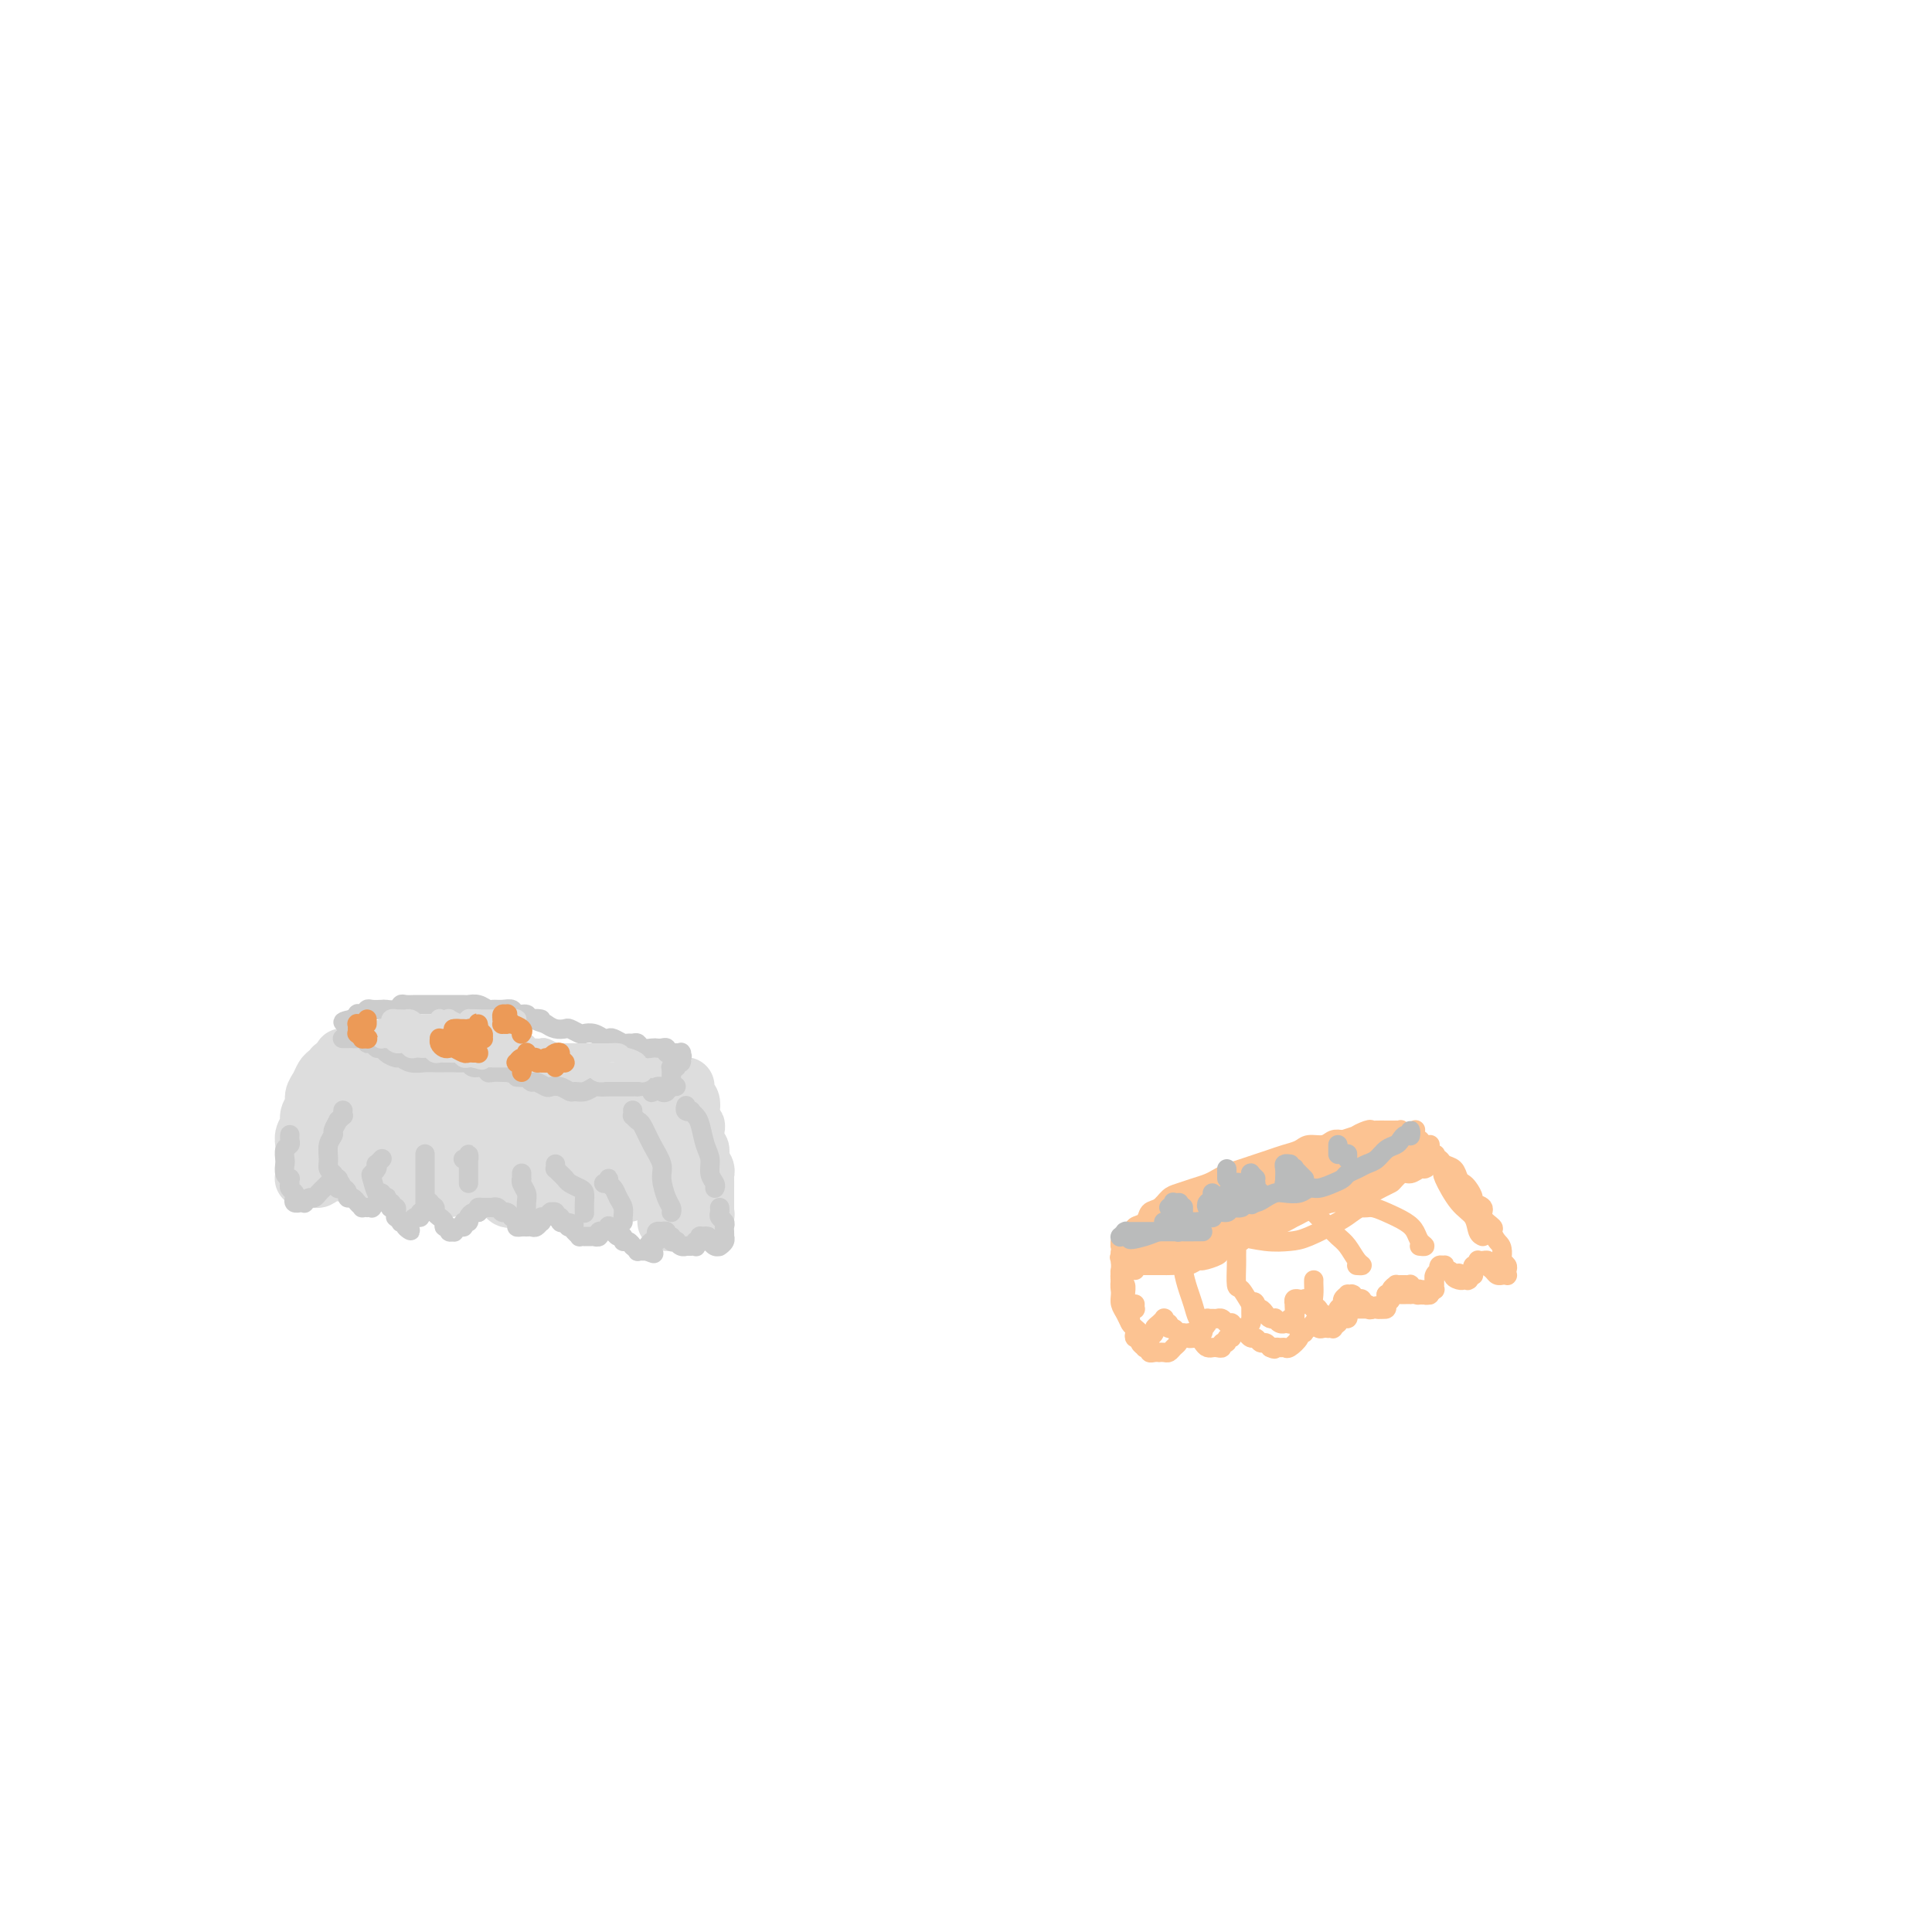 <svg viewBox='0 0 400 400' version='1.1' xmlns='http://www.w3.org/2000/svg' xmlns:xlink='http://www.w3.org/1999/xlink'><g fill='none' stroke='#DDDDDD' stroke-width='12' stroke-linecap='round' stroke-linejoin='round'><path d='M70,222c0.120,-0.430 0.239,-0.859 0,-1c-0.239,-0.141 -0.837,0.007 -1,0c-0.163,-0.007 0.110,-0.168 0,0c-0.110,0.168 -0.603,0.664 -1,1c-0.397,0.336 -0.699,0.513 -1,1c-0.301,0.487 -0.601,1.285 -1,2c-0.399,0.715 -0.895,1.346 -1,2c-0.105,0.654 0.182,1.330 0,2c-0.182,0.670 -0.833,1.334 -1,2c-0.167,0.666 0.152,1.334 0,2c-0.152,0.666 -0.773,1.330 -1,2c-0.227,0.670 -0.061,1.345 0,2c0.061,0.655 0.016,1.290 0,2c-0.016,0.710 -0.004,1.497 0,2c0.004,0.503 0.001,0.723 0,1c-0.001,0.277 -0.000,0.610 0,1c0.000,0.390 0.000,0.837 0,1c-0.000,0.163 -0.001,0.044 0,0c0.001,-0.044 0.005,-0.012 0,0c-0.005,0.012 -0.017,0.003 0,0c0.017,-0.003 0.065,0.000 0,0c-0.065,-0.000 -0.244,-0.004 0,0c0.244,0.004 0.909,0.016 1,0c0.091,-0.016 -0.393,-0.061 0,0c0.393,0.061 1.664,0.226 2,0c0.336,-0.226 -0.264,-0.845 0,-1c0.264,-0.155 1.390,0.154 2,0c0.610,-0.154 0.703,-0.772 1,-1c0.297,-0.228 0.799,-0.065 1,0c0.201,0.065 0.100,0.033 0,0'/><path d='M70,242c1.305,-0.004 1.068,-0.015 1,0c-0.068,0.015 0.032,0.056 0,0c-0.032,-0.056 -0.197,-0.210 0,0c0.197,0.210 0.756,0.782 1,1c0.244,0.218 0.173,0.080 0,0c-0.173,-0.080 -0.446,-0.102 0,0c0.446,0.102 1.612,0.329 2,0c0.388,-0.329 -0.003,-1.214 0,-2c0.003,-0.786 0.401,-1.472 1,-2c0.599,-0.528 1.399,-0.899 2,-1c0.601,-0.101 1.002,0.066 1,0c-0.002,-0.066 -0.407,-0.365 0,0c0.407,0.365 1.625,1.394 2,2c0.375,0.606 -0.093,0.790 0,1c0.093,0.210 0.747,0.444 1,1c0.253,0.556 0.106,1.432 0,2c-0.106,0.568 -0.169,0.829 0,1c0.169,0.171 0.571,0.252 1,0c0.429,-0.252 0.886,-0.838 1,-1c0.114,-0.162 -0.114,0.098 0,0c0.114,-0.098 0.571,-0.555 1,-1c0.429,-0.445 0.832,-0.877 1,-1c0.168,-0.123 0.101,0.062 0,0c-0.101,-0.062 -0.237,-0.371 0,0c0.237,0.371 0.847,1.421 1,2c0.153,0.579 -0.151,0.688 0,1c0.151,0.312 0.759,0.827 1,1c0.241,0.173 0.116,0.005 0,0c-0.116,-0.005 -0.224,0.152 0,0c0.224,-0.152 0.778,-0.615 1,-1c0.222,-0.385 0.111,-0.693 0,-1'/><path d='M88,244c1.321,0.001 1.123,0.003 1,0c-0.123,-0.003 -0.173,-0.011 0,0c0.173,0.011 0.567,0.041 1,0c0.433,-0.041 0.904,-0.154 1,0c0.096,0.154 -0.181,0.574 0,1c0.181,0.426 0.822,0.858 1,1c0.178,0.142 -0.106,-0.007 0,0c0.106,0.007 0.602,0.169 1,0c0.398,-0.169 0.699,-0.669 1,-1c0.301,-0.331 0.601,-0.492 1,-1c0.399,-0.508 0.895,-1.364 1,-2c0.105,-0.636 -0.183,-1.053 0,-1c0.183,0.053 0.837,0.574 1,1c0.163,0.426 -0.164,0.755 0,1c0.164,0.245 0.818,0.406 1,1c0.182,0.594 -0.110,1.621 0,2c0.110,0.379 0.622,0.109 1,0c0.378,-0.109 0.623,-0.056 1,0c0.377,0.056 0.886,0.117 1,0c0.114,-0.117 -0.167,-0.411 0,-1c0.167,-0.589 0.781,-1.471 1,-2c0.219,-0.529 0.044,-0.703 0,-1c-0.044,-0.297 0.044,-0.715 0,-1c-0.044,-0.285 -0.219,-0.437 0,0c0.219,0.437 0.833,1.463 1,2c0.167,0.537 -0.114,0.586 0,1c0.114,0.414 0.622,1.194 1,2c0.378,0.806 0.627,1.639 1,2c0.373,0.361 0.870,0.251 1,0c0.130,-0.251 -0.106,-0.643 0,-1c0.106,-0.357 0.553,-0.678 1,-1'/><path d='M107,246c0.708,0.117 -0.022,-1.090 0,-2c0.022,-0.910 0.794,-1.524 1,-2c0.206,-0.476 -0.156,-0.815 0,-1c0.156,-0.185 0.829,-0.218 1,0c0.171,0.218 -0.160,0.685 0,1c0.160,0.315 0.813,0.477 1,1c0.187,0.523 -0.091,1.406 0,2c0.091,0.594 0.550,0.898 1,1c0.450,0.102 0.891,0.003 1,0c0.109,-0.003 -0.115,0.091 0,0c0.115,-0.091 0.570,-0.366 1,-1c0.430,-0.634 0.836,-1.628 1,-2c0.164,-0.372 0.085,-0.121 0,0c-0.085,0.121 -0.176,0.113 0,0c0.176,-0.113 0.621,-0.330 1,0c0.379,0.330 0.694,1.209 1,2c0.306,0.791 0.603,1.496 1,2c0.397,0.504 0.895,0.807 1,1c0.105,0.193 -0.182,0.277 0,0c0.182,-0.277 0.833,-0.916 1,-1c0.167,-0.084 -0.149,0.386 0,0c0.149,-0.386 0.762,-1.627 1,-2c0.238,-0.373 0.102,0.124 0,0c-0.102,-0.124 -0.168,-0.868 0,-1c0.168,-0.132 0.571,0.348 1,1c0.429,0.652 0.886,1.478 1,2c0.114,0.522 -0.113,0.742 0,1c0.113,0.258 0.566,0.554 1,1c0.434,0.446 0.848,1.043 1,1c0.152,-0.043 0.044,-0.727 0,-1c-0.044,-0.273 -0.022,-0.137 0,0'/><path d='M124,249c1.393,0.764 0.377,-0.327 0,-1c-0.377,-0.673 -0.115,-0.927 0,-1c0.115,-0.073 0.083,0.034 0,0c-0.083,-0.034 -0.219,-0.210 0,0c0.219,0.210 0.791,0.804 1,1c0.209,0.196 0.056,-0.008 0,0c-0.056,0.008 -0.015,0.228 0,0c0.015,-0.228 0.004,-0.905 0,-1c-0.004,-0.095 -0.001,0.392 0,0c0.001,-0.392 0.001,-1.662 0,-2c-0.001,-0.338 -0.003,0.258 0,0c0.003,-0.258 0.011,-1.368 0,-2c-0.011,-0.632 -0.040,-0.784 0,-1c0.040,-0.216 0.150,-0.496 0,-1c-0.150,-0.504 -0.561,-1.231 -1,-2c-0.439,-0.769 -0.906,-1.581 -1,-2c-0.094,-0.419 0.185,-0.445 0,-1c-0.185,-0.555 -0.833,-1.640 -1,-2c-0.167,-0.360 0.148,0.005 0,0c-0.148,-0.005 -0.758,-0.378 -1,-1c-0.242,-0.622 -0.116,-1.491 0,-2c0.116,-0.509 0.224,-0.659 0,-1c-0.224,-0.341 -0.778,-0.875 -1,-1c-0.222,-0.125 -0.112,0.159 0,0c0.112,-0.159 0.226,-0.762 0,-1c-0.226,-0.238 -0.792,-0.113 -1,0c-0.208,0.113 -0.059,0.213 0,0c0.059,-0.213 0.026,-0.737 0,-1c-0.026,-0.263 -0.045,-0.263 0,0c0.045,0.263 0.156,0.789 0,1c-0.156,0.211 -0.578,0.105 -1,0'/><path d='M118,228c-1.275,-2.161 -0.963,-0.565 -1,0c-0.037,0.565 -0.422,0.099 -1,0c-0.578,-0.099 -1.350,0.170 -2,0c-0.650,-0.170 -1.178,-0.778 -2,-1c-0.822,-0.222 -1.940,-0.058 -3,0c-1.060,0.058 -2.064,0.012 -3,0c-0.936,-0.012 -1.805,0.012 -3,0c-1.195,-0.012 -2.715,-0.058 -4,0c-1.285,0.058 -2.335,0.222 -3,0c-0.665,-0.222 -0.944,-0.829 -2,-1c-1.056,-0.171 -2.888,0.094 -4,0c-1.112,-0.094 -1.504,-0.546 -2,-1c-0.496,-0.454 -1.096,-0.909 -2,-1c-0.904,-0.091 -2.111,0.182 -3,0c-0.889,-0.182 -1.461,-0.818 -2,-1c-0.539,-0.182 -1.044,0.091 -2,0c-0.956,-0.091 -2.364,-0.545 -3,-1c-0.636,-0.455 -0.500,-0.910 -1,-1c-0.500,-0.090 -1.638,0.186 -2,0c-0.362,-0.186 0.050,-0.835 0,-1c-0.050,-0.165 -0.563,0.155 -1,0c-0.437,-0.155 -0.799,-0.786 -1,-1c-0.201,-0.214 -0.242,-0.012 0,0c0.242,0.012 0.768,-0.167 1,0c0.232,0.167 0.169,0.678 1,1c0.831,0.322 2.557,0.453 4,1c1.443,0.547 2.605,1.508 4,2c1.395,0.492 3.023,0.513 5,1c1.977,0.487 4.301,1.439 6,2c1.699,0.561 2.771,0.732 4,1c1.229,0.268 2.614,0.634 4,1'/><path d='M100,228c5.418,1.574 4.463,1.011 5,1c0.537,-0.011 2.567,0.532 4,1c1.433,0.468 2.269,0.861 3,1c0.731,0.139 1.358,0.023 2,0c0.642,-0.023 1.300,0.047 2,0c0.700,-0.047 1.442,-0.210 2,0c0.558,0.210 0.931,0.792 1,1c0.069,0.208 -0.165,0.040 0,0c0.165,-0.040 0.731,0.046 1,0c0.269,-0.046 0.241,-0.224 0,0c-0.241,0.224 -0.697,0.848 -1,1c-0.303,0.152 -0.454,-0.170 -1,0c-0.546,0.170 -1.486,0.831 -2,1c-0.514,0.169 -0.603,-0.155 -1,0c-0.397,0.155 -1.103,0.789 -2,1c-0.897,0.211 -1.986,-0.000 -3,0c-1.014,0.000 -1.953,0.212 -3,0c-1.047,-0.212 -2.202,-0.849 -4,-1c-1.798,-0.151 -4.240,0.185 -6,0c-1.760,-0.185 -2.839,-0.889 -4,-1c-1.161,-0.111 -2.402,0.373 -4,0c-1.598,-0.373 -3.551,-1.602 -5,-2c-1.449,-0.398 -2.395,0.037 -3,0c-0.605,-0.037 -0.870,-0.545 -2,-1c-1.130,-0.455 -3.126,-0.858 -4,-1c-0.874,-0.142 -0.627,-0.025 -1,0c-0.373,0.025 -1.368,-0.043 -2,0c-0.632,0.043 -0.901,0.197 -1,0c-0.099,-0.197 -0.027,-0.745 0,-1c0.027,-0.255 0.008,-0.216 0,0c-0.008,0.216 -0.004,0.608 0,1'/><path d='M71,229c-5.629,-0.917 -1.703,-0.208 0,0c1.703,0.208 1.183,-0.084 2,0c0.817,0.084 2.970,0.545 5,1c2.030,0.455 3.937,0.904 6,1c2.063,0.096 4.283,-0.160 7,0c2.717,0.160 5.930,0.736 8,1c2.070,0.264 2.998,0.215 4,0c1.002,-0.215 2.077,-0.596 3,-1c0.923,-0.404 1.692,-0.830 2,-1c0.308,-0.170 0.154,-0.085 0,0'/><path d='M113,232c-0.039,-0.030 -0.078,-0.060 0,0c0.078,0.060 0.274,0.208 0,0c-0.274,-0.208 -1.016,-0.774 -1,-1c0.016,-0.226 0.792,-0.112 1,0c0.208,0.112 -0.153,0.222 0,0c0.153,-0.222 0.818,-0.776 1,-1c0.182,-0.224 -0.120,-0.117 0,0c0.120,0.117 0.662,0.242 1,0c0.338,-0.242 0.472,-0.853 1,-1c0.528,-0.147 1.451,0.171 2,0c0.549,-0.171 0.724,-0.830 1,-1c0.276,-0.170 0.651,0.151 1,0c0.349,-0.151 0.671,-0.773 1,-1c0.329,-0.227 0.666,-0.060 1,0c0.334,0.060 0.667,0.012 1,0c0.333,-0.012 0.667,0.011 1,0c0.333,-0.011 0.667,-0.055 1,0c0.333,0.055 0.667,0.211 1,0c0.333,-0.211 0.667,-0.789 1,-1c0.333,-0.211 0.666,-0.057 1,0c0.334,0.057 0.671,0.016 1,0c0.329,-0.016 0.651,-0.008 1,0c0.349,0.008 0.723,0.016 1,0c0.277,-0.016 0.455,-0.057 1,0c0.545,0.057 1.455,0.211 2,0c0.545,-0.211 0.724,-0.789 1,-1c0.276,-0.211 0.648,-0.057 1,0c0.352,0.057 0.686,0.015 1,0c0.314,-0.015 0.610,-0.004 1,0c0.390,0.004 0.874,0.001 1,0c0.126,-0.001 -0.107,-0.000 0,0c0.107,0.000 0.553,0.000 1,0'/><path d='M140,225c3.182,-0.292 1.636,-0.023 1,0c-0.636,0.023 -0.363,-0.202 0,0c0.363,0.202 0.815,0.830 1,1c0.185,0.170 0.101,-0.120 0,0c-0.101,0.120 -0.220,0.648 0,1c0.220,0.352 0.777,0.526 1,1c0.223,0.474 0.111,1.248 0,2c-0.111,0.752 -0.222,1.482 0,2c0.222,0.518 0.776,0.824 1,1c0.224,0.176 0.116,0.222 0,1c-0.116,0.778 -0.241,2.289 0,3c0.241,0.711 0.849,0.623 1,1c0.151,0.377 -0.156,1.218 0,2c0.156,0.782 0.774,1.505 1,2c0.226,0.495 0.061,0.761 0,1c-0.061,0.239 -0.016,0.450 0,1c0.016,0.550 0.004,1.439 0,2c-0.004,0.561 -0.001,0.794 0,1c0.001,0.206 0.000,0.384 0,1c-0.000,0.616 -0.000,1.669 0,2c0.000,0.331 0.001,-0.059 0,0c-0.001,0.059 -0.004,0.567 0,1c0.004,0.433 0.015,0.789 0,1c-0.015,0.211 -0.057,0.276 0,0c0.057,-0.276 0.212,-0.893 0,-1c-0.212,-0.107 -0.792,0.295 -1,0c-0.208,-0.295 -0.045,-1.286 0,-2c0.045,-0.714 -0.029,-1.150 0,-2c0.029,-0.850 0.162,-2.113 0,-3c-0.162,-0.887 -0.618,-1.396 -1,-2c-0.382,-0.604 -0.691,-1.302 -1,-2'/><path d='M143,240c-0.702,-1.951 -0.959,-1.829 -1,-2c-0.041,-0.171 0.132,-0.634 0,-1c-0.132,-0.366 -0.570,-0.634 -1,-1c-0.430,-0.366 -0.851,-0.831 -1,-1c-0.149,-0.169 -0.026,-0.042 0,0c0.026,0.042 -0.046,0.000 0,0c0.046,-0.000 0.208,0.042 0,0c-0.208,-0.042 -0.788,-0.168 -1,0c-0.212,0.168 -0.057,0.628 0,1c0.057,0.372 0.015,0.655 0,1c-0.015,0.345 -0.004,0.752 0,1c0.004,0.248 0.001,0.336 0,1c-0.001,0.664 -0.000,1.904 0,3c0.000,1.096 -0.000,2.049 0,3c0.000,0.951 0.001,1.901 0,3c-0.001,1.099 -0.004,2.347 0,3c0.004,0.653 0.016,0.710 0,1c-0.016,0.290 -0.060,0.814 0,1c0.060,0.186 0.223,0.034 0,0c-0.223,-0.034 -0.833,0.048 -1,0c-0.167,-0.048 0.107,-0.228 0,-1c-0.107,-0.772 -0.596,-2.137 -1,-3c-0.404,-0.863 -0.723,-1.225 -1,-2c-0.277,-0.775 -0.513,-1.963 -1,-3c-0.487,-1.037 -1.226,-1.924 -2,-3c-0.774,-1.076 -1.584,-2.341 -2,-3c-0.416,-0.659 -0.437,-0.713 -1,-1c-0.563,-0.287 -1.666,-0.809 -2,-1c-0.334,-0.191 0.102,-0.051 0,0c-0.102,0.051 -0.744,0.015 -1,0c-0.256,-0.015 -0.128,-0.007 0,0'/><path d='M127,236c-1.843,-1.948 -0.452,0.682 0,2c0.452,1.318 -0.036,1.323 0,2c0.036,0.677 0.597,2.027 1,3c0.403,0.973 0.647,1.570 1,2c0.353,0.430 0.815,0.694 1,1c0.185,0.306 0.092,0.653 0,1'/></g>
<g fill='none' stroke='#CCCCCC' stroke-width='4' stroke-linecap='round' stroke-linejoin='round'><path d='M60,235c0.001,-0.006 0.001,-0.012 0,0c-0.001,0.012 -0.004,0.044 0,0c0.004,-0.044 0.015,-0.162 0,0c-0.015,0.162 -0.056,0.606 0,1c0.056,0.394 0.210,0.739 0,1c-0.210,0.261 -0.785,0.438 -1,1c-0.215,0.562 -0.072,1.509 0,2c0.072,0.491 0.072,0.527 0,1c-0.072,0.473 -0.216,1.384 0,2c0.216,0.616 0.794,0.939 1,1c0.206,0.061 0.041,-0.138 0,0c-0.041,0.138 0.040,0.615 0,1c-0.040,0.385 -0.203,0.677 0,1c0.203,0.323 0.771,0.675 1,1c0.229,0.325 0.118,0.623 0,1c-0.118,0.377 -0.243,0.834 0,1c0.243,0.166 0.853,0.040 1,0c0.147,-0.040 -0.168,0.004 0,0c0.168,-0.004 0.818,-0.056 1,0c0.182,0.056 -0.105,0.221 0,0c0.105,-0.221 0.601,-0.829 1,-1c0.399,-0.171 0.699,0.094 1,0c0.301,-0.094 0.601,-0.546 1,-1c0.399,-0.454 0.895,-0.910 1,-1c0.105,-0.090 -0.183,0.186 0,0c0.183,-0.186 0.837,-0.836 1,-1c0.163,-0.164 -0.167,0.156 0,0c0.167,-0.156 0.829,-0.788 1,-1c0.171,-0.212 -0.150,-0.005 0,0c0.150,0.005 0.771,-0.191 1,0c0.229,0.191 0.065,0.769 0,1c-0.065,0.231 -0.033,0.116 0,0'/><path d='M70,245c1.349,-0.071 0.221,0.751 0,1c-0.221,0.249 0.465,-0.074 1,0c0.535,0.074 0.918,0.545 1,1c0.082,0.455 -0.137,0.892 0,1c0.137,0.108 0.629,-0.115 1,0c0.371,0.115 0.620,0.567 1,1c0.380,0.433 0.890,0.848 1,1c0.110,0.152 -0.182,0.042 0,0c0.182,-0.042 0.837,-0.015 1,0c0.163,0.015 -0.168,0.019 0,0c0.168,-0.019 0.833,-0.061 1,0c0.167,0.061 -0.165,0.227 0,0c0.165,-0.227 0.828,-0.845 1,-1c0.172,-0.155 -0.146,0.155 0,0c0.146,-0.155 0.757,-0.775 1,-1c0.243,-0.225 0.117,-0.056 0,0c-0.117,0.056 -0.224,0.000 0,0c0.224,-0.000 0.778,0.056 1,0c0.222,-0.056 0.111,-0.225 0,0c-0.111,0.225 -0.222,0.844 0,1c0.222,0.156 0.777,-0.152 1,0c0.223,0.152 0.112,0.763 0,1c-0.112,0.237 -0.227,0.101 0,0c0.227,-0.101 0.797,-0.167 1,0c0.203,0.167 0.039,0.567 0,1c-0.039,0.433 0.046,0.900 0,1c-0.046,0.100 -0.222,-0.167 0,0c0.222,0.167 0.843,0.766 1,1c0.157,0.234 -0.150,0.101 0,0c0.150,-0.101 0.757,-0.172 1,0c0.243,0.172 0.121,0.586 0,1'/><path d='M84,254c2.102,1.458 0.357,0.602 0,0c-0.357,-0.602 0.674,-0.950 1,-1c0.326,-0.050 -0.052,0.198 0,0c0.052,-0.198 0.535,-0.842 1,-1c0.465,-0.158 0.913,0.169 1,0c0.087,-0.169 -0.187,-0.834 0,-1c0.187,-0.166 0.835,0.166 1,0c0.165,-0.166 -0.153,-0.830 0,-1c0.153,-0.170 0.777,0.154 1,0c0.223,-0.154 0.046,-0.787 0,-1c-0.046,-0.213 0.041,-0.005 0,0c-0.041,0.005 -0.208,-0.192 0,0c0.208,0.192 0.792,0.773 1,1c0.208,0.227 0.041,0.098 0,0c-0.041,-0.098 0.046,-0.167 0,0c-0.046,0.167 -0.224,0.571 0,1c0.224,0.429 0.849,0.885 1,1c0.151,0.115 -0.171,-0.109 0,0c0.171,0.109 0.834,0.551 1,1c0.166,0.449 -0.167,0.906 0,1c0.167,0.094 0.832,-0.175 1,0c0.168,0.175 -0.161,0.794 0,1c0.161,0.206 0.813,-0.001 1,0c0.187,0.001 -0.089,0.211 0,0c0.089,-0.211 0.545,-0.844 1,-1c0.455,-0.156 0.909,0.165 1,0c0.091,-0.165 -0.183,-0.815 0,-1c0.183,-0.185 0.822,0.095 1,0c0.178,-0.095 -0.106,-0.564 0,-1c0.106,-0.436 0.602,-0.839 1,-1c0.398,-0.161 0.699,-0.081 1,0'/><path d='M99,251c0.868,-0.691 0.039,-0.917 0,-1c-0.039,-0.083 0.711,-0.022 1,0c0.289,0.022 0.115,0.006 0,0c-0.115,-0.006 -0.171,-0.003 0,0c0.171,0.003 0.571,0.005 1,0c0.429,-0.005 0.888,-0.016 1,0c0.112,0.016 -0.124,0.061 0,0c0.124,-0.061 0.606,-0.227 1,0c0.394,0.227 0.698,0.848 1,1c0.302,0.152 0.602,-0.166 1,0c0.398,0.166 0.894,0.815 1,1c0.106,0.185 -0.178,-0.094 0,0c0.178,0.094 0.817,0.561 1,1c0.183,0.439 -0.092,0.849 0,1c0.092,0.151 0.549,0.041 1,0c0.451,-0.041 0.895,-0.015 1,0c0.105,0.015 -0.129,0.019 0,0c0.129,-0.019 0.622,-0.062 1,0c0.378,0.062 0.640,0.228 1,0c0.360,-0.228 0.818,-0.849 1,-1c0.182,-0.151 0.087,0.170 0,0c-0.087,-0.170 -0.168,-0.830 0,-1c0.168,-0.170 0.585,0.149 1,0c0.415,-0.149 0.828,-0.768 1,-1c0.172,-0.232 0.103,-0.077 0,0c-0.103,0.077 -0.238,0.077 0,0c0.238,-0.077 0.851,-0.231 1,0c0.149,0.231 -0.166,0.845 0,1c0.166,0.155 0.814,-0.151 1,0c0.186,0.151 -0.090,0.757 0,1c0.090,0.243 0.545,0.121 1,0'/><path d='M117,253c3.023,0.548 1.579,0.917 1,1c-0.579,0.083 -0.295,-0.121 0,0c0.295,0.121 0.600,0.568 1,1c0.400,0.432 0.894,0.848 1,1c0.106,0.152 -0.178,0.041 0,0c0.178,-0.041 0.817,-0.011 1,0c0.183,0.011 -0.091,0.004 0,0c0.091,-0.004 0.545,-0.005 1,0c0.455,0.005 0.910,0.015 1,0c0.090,-0.015 -0.186,-0.057 0,0c0.186,0.057 0.833,0.212 1,0c0.167,-0.212 -0.147,-0.792 0,-1c0.147,-0.208 0.756,-0.043 1,0c0.244,0.043 0.122,-0.037 0,0c-0.122,0.037 -0.243,0.192 0,0c0.243,-0.192 0.849,-0.732 1,-1c0.151,-0.268 -0.153,-0.264 0,0c0.153,0.264 0.763,0.788 1,1c0.237,0.212 0.101,0.114 0,0c-0.101,-0.114 -0.168,-0.242 0,0c0.168,0.242 0.571,0.853 1,1c0.429,0.147 0.884,-0.172 1,0c0.116,0.172 -0.109,0.834 0,1c0.109,0.166 0.550,-0.166 1,0c0.450,0.166 0.909,0.829 1,1c0.091,0.171 -0.187,-0.150 0,0c0.187,0.150 0.837,0.772 1,1c0.163,0.228 -0.163,0.061 0,0c0.163,-0.061 0.813,-0.016 1,0c0.187,0.016 -0.089,0.005 0,0c0.089,-0.005 0.545,-0.002 1,0'/><path d='M134,259c2.642,0.972 0.747,0.401 0,0c-0.747,-0.401 -0.345,-0.633 0,-1c0.345,-0.367 0.632,-0.869 1,-1c0.368,-0.131 0.816,0.108 1,0c0.184,-0.108 0.102,-0.565 0,-1c-0.102,-0.435 -0.225,-0.848 0,-1c0.225,-0.152 0.796,-0.042 1,0c0.204,0.042 0.039,0.015 0,0c-0.039,-0.015 0.046,-0.019 0,0c-0.046,0.019 -0.224,0.061 0,0c0.224,-0.061 0.848,-0.226 1,0c0.152,0.226 -0.170,0.844 0,1c0.170,0.156 0.833,-0.151 1,0c0.167,0.151 -0.161,0.758 0,1c0.161,0.242 0.813,0.117 1,0c0.187,-0.117 -0.089,-0.228 0,0c0.089,0.228 0.545,0.793 1,1c0.455,0.207 0.910,0.055 1,0c0.090,-0.055 -0.186,-0.014 0,0c0.186,0.014 0.833,-0.000 1,0c0.167,0.000 -0.148,0.014 0,0c0.148,-0.014 0.757,-0.055 1,0c0.243,0.055 0.118,0.207 0,0c-0.118,-0.207 -0.229,-0.773 0,-1c0.229,-0.227 0.797,-0.113 1,0c0.203,0.113 0.040,0.226 0,0c-0.040,-0.226 0.042,-0.793 0,-1c-0.042,-0.207 -0.207,-0.056 0,0c0.207,0.056 0.787,0.015 1,0c0.213,-0.015 0.061,-0.004 0,0c-0.061,0.004 -0.030,0.002 0,0'/><path d='M146,256c1.174,0.090 0.108,-0.186 0,0c-0.108,0.186 0.742,0.834 1,1c0.258,0.166 -0.075,-0.151 0,0c0.075,0.151 0.560,0.770 1,1c0.440,0.230 0.836,0.072 1,0c0.164,-0.072 0.097,-0.057 0,0c-0.097,0.057 -0.222,0.156 0,0c0.222,-0.156 0.791,-0.567 1,-1c0.209,-0.433 0.057,-0.890 0,-1c-0.057,-0.110 -0.019,0.125 0,0c0.019,-0.125 0.019,-0.611 0,-1c-0.019,-0.389 -0.058,-0.682 0,-1c0.058,-0.318 0.212,-0.660 0,-1c-0.212,-0.340 -0.789,-0.679 -1,-1c-0.211,-0.321 -0.057,-0.625 0,-1c0.057,-0.375 0.016,-0.821 0,-1c-0.016,-0.179 -0.008,-0.089 0,0'/><path d='M142,229c-0.009,0.030 -0.017,0.060 0,0c0.017,-0.060 0.060,-0.210 0,0c-0.060,0.210 -0.223,0.778 0,1c0.223,0.222 0.833,0.097 1,0c0.167,-0.097 -0.109,-0.164 0,0c0.109,0.164 0.603,0.561 1,1c0.397,0.439 0.699,0.919 1,2c0.301,1.081 0.603,2.762 1,4c0.397,1.238 0.890,2.033 1,3c0.110,0.967 -0.163,2.107 0,3c0.163,0.893 0.761,1.541 1,2c0.239,0.459 0.120,0.730 0,1'/><path d='M131,230c-0.007,-0.121 -0.014,-0.242 0,0c0.014,0.242 0.048,0.847 0,1c-0.048,0.153 -0.177,-0.146 0,0c0.177,0.146 0.659,0.737 1,1c0.341,0.263 0.539,0.199 1,1c0.461,0.801 1.185,2.466 2,4c0.815,1.534 1.721,2.936 2,4c0.279,1.064 -0.070,1.790 0,3c0.070,1.210 0.557,2.903 1,4c0.443,1.097 0.841,1.599 1,2c0.159,0.401 0.080,0.700 0,1'/><path d='M71,230c0.009,-0.122 0.018,-0.245 0,0c-0.018,0.245 -0.061,0.857 0,1c0.061,0.143 0.228,-0.184 0,0c-0.228,0.184 -0.849,0.877 -1,1c-0.151,0.123 0.170,-0.326 0,0c-0.170,0.326 -0.831,1.425 -1,2c-0.169,0.575 0.155,0.626 0,1c-0.155,0.374 -0.787,1.070 -1,2c-0.213,0.930 -0.005,2.095 0,3c0.005,0.905 -0.191,1.551 0,2c0.191,0.449 0.769,0.700 1,1c0.231,0.300 0.116,0.650 0,1'/><path d='M79,240c0.008,-0.009 0.016,-0.017 0,0c-0.016,0.017 -0.056,0.060 0,0c0.056,-0.060 0.208,-0.223 0,0c-0.208,0.223 -0.774,0.831 -1,1c-0.226,0.169 -0.110,-0.101 0,0c0.110,0.101 0.215,0.574 0,1c-0.215,0.426 -0.748,0.805 -1,1c-0.252,0.195 -0.222,0.206 0,1c0.222,0.794 0.635,2.370 1,3c0.365,0.630 0.683,0.315 1,0'/><path d='M88,239c0.000,0.025 0.000,0.050 0,0c0.000,-0.050 0.000,-0.176 0,0c0.000,0.176 0.000,0.653 0,1c0.000,0.347 0.000,0.565 0,1c0.000,0.435 0.000,1.086 0,2c0.000,0.914 0.000,2.092 0,3c0.000,0.908 0.000,1.545 0,2c0.000,0.455 0.000,0.727 0,1'/><path d='M96,240c0.002,0.001 0.004,0.001 0,0c-0.004,-0.001 -0.015,-0.005 0,0c0.015,0.005 0.057,0.019 0,0c-0.057,-0.019 -0.211,-0.070 0,0c0.211,0.070 0.789,0.260 1,0c0.211,-0.260 0.057,-0.971 0,-1c-0.057,-0.029 -0.015,0.623 0,1c0.015,0.377 0.004,0.480 0,1c-0.004,0.520 -0.001,1.459 0,2c0.001,0.541 0.000,0.684 0,1c-0.000,0.316 -0.000,0.805 0,1c0.000,0.195 0.000,0.098 0,0'/><path d='M108,243c-0.001,0.032 -0.001,0.063 0,0c0.001,-0.063 0.004,-0.221 0,0c-0.004,0.221 -0.015,0.820 0,1c0.015,0.180 0.057,-0.061 0,0c-0.057,0.061 -0.211,0.422 0,1c0.211,0.578 0.789,1.373 1,2c0.211,0.627 0.057,1.086 0,2c-0.057,0.914 -0.015,2.285 0,3c0.015,0.715 0.004,0.776 0,1c-0.004,0.224 -0.002,0.612 0,1'/><path d='M115,241c0.023,0.447 0.047,0.893 0,1c-0.047,0.107 -0.164,-0.126 0,0c0.164,0.126 0.608,0.610 1,1c0.392,0.390 0.732,0.684 1,1c0.268,0.316 0.464,0.652 1,1c0.536,0.348 1.412,0.706 2,1c0.588,0.294 0.890,0.522 1,1c0.110,0.478 0.030,1.206 0,2c-0.030,0.794 -0.008,1.656 0,2c0.008,0.344 0.004,0.172 0,0'/><path d='M125,245c0.424,-0.037 0.849,-0.074 1,0c0.151,0.074 0.029,0.261 0,0c-0.029,-0.261 0.034,-0.968 0,-1c-0.034,-0.032 -0.167,0.611 0,1c0.167,0.389 0.633,0.525 1,1c0.367,0.475 0.634,1.290 1,2c0.366,0.710 0.830,1.314 1,2c0.170,0.686 0.046,1.454 0,2c-0.046,0.546 -0.013,0.870 0,1c0.013,0.130 0.007,0.065 0,0'/><path d='M71,215c0.000,-0.000 0.000,-0.000 0,0c-0.000,0.000 -0.001,0.000 0,0c0.001,-0.000 0.004,-0.000 0,0c-0.004,0.000 -0.016,0.000 0,0c0.016,-0.000 0.060,-0.000 0,0c-0.060,0.000 -0.225,0.000 0,0c0.225,-0.000 0.838,-0.001 1,0c0.162,0.001 -0.129,0.004 0,0c0.129,-0.004 0.679,-0.016 1,0c0.321,0.016 0.415,0.061 1,0c0.585,-0.061 1.663,-0.227 2,0c0.337,0.227 -0.065,0.848 0,1c0.065,0.152 0.599,-0.166 1,0c0.401,0.166 0.670,0.814 1,1c0.330,0.186 0.720,-0.090 1,0c0.280,0.090 0.449,0.546 1,1c0.551,0.454 1.484,0.906 2,1c0.516,0.094 0.613,-0.171 1,0c0.387,0.171 1.062,0.778 2,1c0.938,0.222 2.139,0.060 3,0c0.861,-0.060 1.383,-0.017 2,0c0.617,0.017 1.330,0.009 2,0c0.670,-0.009 1.296,-0.017 2,0c0.704,0.017 1.484,0.061 2,0c0.516,-0.061 0.767,-0.227 1,0c0.233,0.227 0.447,0.845 1,1c0.553,0.155 1.444,-0.155 2,0c0.556,0.155 0.778,0.773 1,1c0.222,0.227 0.444,0.061 1,0c0.556,-0.061 1.444,-0.017 2,0c0.556,0.017 0.778,0.009 1,0'/><path d='M105,222c5.665,1.305 2.826,1.067 2,1c-0.826,-0.067 0.360,0.038 1,0c0.640,-0.038 0.734,-0.220 1,0c0.266,0.220 0.704,0.843 1,1c0.296,0.157 0.450,-0.150 1,0c0.550,0.150 1.494,0.758 2,1c0.506,0.242 0.572,0.118 1,0c0.428,-0.118 1.218,-0.232 2,0c0.782,0.232 1.556,0.808 2,1c0.444,0.192 0.557,-0.001 1,0c0.443,0.001 1.217,0.196 2,0c0.783,-0.196 1.576,-0.785 2,-1c0.424,-0.215 0.481,-0.058 1,0c0.519,0.058 1.501,0.015 2,0c0.499,-0.015 0.516,-0.004 1,0c0.484,0.004 1.434,0.001 2,0c0.566,-0.001 0.747,-0.001 1,0c0.253,0.001 0.580,0.004 1,0c0.420,-0.004 0.935,-0.014 1,0c0.065,0.014 -0.320,0.052 0,0c0.320,-0.052 1.343,-0.196 2,0c0.657,0.196 0.947,0.731 1,1c0.053,0.269 -0.130,0.272 0,0c0.130,-0.272 0.575,-0.818 1,-1c0.425,-0.182 0.832,0.000 1,0c0.168,-0.000 0.098,-0.182 0,0c-0.098,0.182 -0.222,0.728 0,1c0.222,0.272 0.792,0.269 1,0c0.208,-0.269 0.056,-0.803 0,-1c-0.056,-0.197 -0.016,-0.056 0,0c0.016,0.056 0.008,0.028 0,0'/><path d='M138,225c3.321,-0.150 1.622,-0.026 1,0c-0.622,0.026 -0.167,-0.045 0,0c0.167,0.045 0.045,0.208 0,0c-0.045,-0.208 -0.012,-0.787 0,-1c0.012,-0.213 0.003,-0.061 0,0c-0.003,0.061 -0.001,0.030 0,0c0.001,-0.030 0.000,-0.060 0,0c-0.000,0.060 -0.000,0.208 0,0c0.000,-0.208 0.000,-0.774 0,-1c-0.000,-0.226 -0.000,-0.113 0,0c0.000,0.113 -0.000,0.228 0,0c0.000,-0.228 0.000,-0.797 0,-1c-0.000,-0.203 -0.000,-0.040 0,0c0.000,0.040 0.000,-0.042 0,0c-0.000,0.042 -0.001,0.207 0,0c0.001,-0.207 0.004,-0.787 0,-1c-0.004,-0.213 -0.015,-0.061 0,0c0.015,0.061 0.057,0.030 0,0c-0.057,-0.030 -0.211,-0.061 0,0c0.211,0.061 0.788,0.212 1,0c0.212,-0.212 0.061,-0.788 0,-1c-0.061,-0.212 -0.030,-0.061 0,0c0.030,0.061 0.061,0.030 0,0c-0.061,-0.030 -0.212,-0.061 0,0c0.212,0.061 0.789,0.212 1,0c0.211,-0.212 0.057,-0.789 0,-1c-0.057,-0.211 -0.015,-0.057 0,0c0.015,0.057 0.004,0.015 0,0c-0.004,-0.015 -0.001,-0.004 0,0c0.001,0.004 0.000,0.001 0,0c-0.000,-0.001 -0.000,-0.001 0,0'/><path d='M141,219c0.464,-0.868 0.124,-0.036 0,0c-0.124,0.036 -0.032,-0.722 0,-1c0.032,-0.278 0.005,-0.074 0,0c-0.005,0.074 0.012,0.020 0,0c-0.012,-0.020 -0.055,-0.005 0,0c0.055,0.005 0.207,0.002 0,0c-0.207,-0.002 -0.772,-0.001 -1,0c-0.228,0.001 -0.118,0.001 0,0c0.118,-0.001 0.243,-0.004 0,0c-0.243,0.004 -0.852,0.015 -1,0c-0.148,-0.015 0.167,-0.057 0,0c-0.167,0.057 -0.817,0.211 -1,0c-0.183,-0.211 0.102,-0.788 0,-1c-0.102,-0.212 -0.591,-0.061 -1,0c-0.409,0.061 -0.740,0.030 -1,0c-0.260,-0.030 -0.451,-0.061 -1,0c-0.549,0.061 -1.455,0.213 -2,0c-0.545,-0.213 -0.727,-0.793 -1,-1c-0.273,-0.207 -0.637,-0.042 -1,0c-0.363,0.042 -0.727,-0.040 -1,0c-0.273,0.040 -0.457,0.203 -1,0c-0.543,-0.203 -1.445,-0.773 -2,-1c-0.555,-0.227 -0.764,-0.112 -1,0c-0.236,0.112 -0.501,0.223 -1,0c-0.499,-0.223 -1.232,-0.778 -2,-1c-0.768,-0.222 -1.571,-0.111 -2,0c-0.429,0.111 -0.485,0.223 -1,0c-0.515,-0.223 -1.489,-0.781 -2,-1c-0.511,-0.219 -0.561,-0.097 -1,0c-0.439,0.097 -1.268,0.171 -2,0c-0.732,-0.171 -1.366,-0.585 -2,-1'/><path d='M113,212c-4.445,-1.327 -1.557,-1.144 -1,-1c0.557,0.144 -1.215,0.249 -2,0c-0.785,-0.249 -0.581,-0.852 -1,-1c-0.419,-0.148 -1.459,0.157 -2,0c-0.541,-0.157 -0.581,-0.778 -1,-1c-0.419,-0.222 -1.215,-0.045 -2,0c-0.785,0.045 -1.557,-0.040 -2,0c-0.443,0.040 -0.555,0.207 -1,0c-0.445,-0.207 -1.222,-0.788 -2,-1c-0.778,-0.212 -1.556,-0.057 -2,0c-0.444,0.057 -0.556,0.015 -1,0c-0.444,-0.015 -1.222,-0.004 -2,0c-0.778,0.004 -1.555,0.001 -2,0c-0.445,-0.001 -0.557,-0.000 -1,0c-0.443,0.000 -1.218,-0.001 -2,0c-0.782,0.001 -1.570,0.004 -2,0c-0.430,-0.004 -0.500,-0.015 -1,0c-0.500,0.015 -1.428,0.057 -2,0c-0.572,-0.057 -0.787,-0.211 -1,0c-0.213,0.211 -0.424,0.788 -1,1c-0.576,0.212 -1.516,0.061 -2,0c-0.484,-0.061 -0.512,-0.030 -1,0c-0.488,0.030 -1.436,0.060 -2,0c-0.564,-0.060 -0.743,-0.208 -1,0c-0.257,0.208 -0.591,0.774 -1,1c-0.409,0.226 -0.894,0.113 -1,0c-0.106,-0.113 0.168,-0.226 0,0c-0.168,0.226 -0.777,0.793 -1,1c-0.223,0.207 -0.060,0.056 0,0c0.060,-0.056 0.017,-0.016 0,0c-0.017,0.016 -0.009,0.008 0,0'/><path d='M73,211c-3.777,0.703 -1.219,0.962 0,1c1.219,0.038 1.097,-0.144 1,0c-0.097,0.144 -0.171,0.612 0,1c0.171,0.388 0.585,0.694 1,1'/></g>
<g fill='none' stroke='#DDDDDD' stroke-width='4' stroke-linecap='round' stroke-linejoin='round'><path d='M91,211c0.003,-0.082 0.005,-0.165 0,0c-0.005,0.165 -0.018,0.576 0,1c0.018,0.424 0.069,0.860 0,1c-0.069,0.140 -0.256,-0.015 0,0c0.256,0.015 0.955,0.200 1,0c0.045,-0.200 -0.565,-0.785 -1,-1c-0.435,-0.215 -0.694,-0.059 -1,0c-0.306,0.059 -0.659,0.019 -1,0c-0.341,-0.019 -0.670,-0.019 -1,0c-0.330,0.019 -0.662,0.058 -1,0c-0.338,-0.058 -0.684,-0.212 -1,0c-0.316,0.212 -0.602,0.789 -1,1c-0.398,0.211 -0.907,0.057 -1,0c-0.093,-0.057 0.231,-0.015 0,0c-0.231,0.015 -1.015,0.004 -1,0c0.015,-0.004 0.830,-0.001 1,0c0.170,0.001 -0.304,0.000 0,0c0.304,-0.000 1.387,-0.000 2,0c0.613,0.000 0.756,0.000 1,0c0.244,-0.000 0.588,-0.000 1,0c0.412,0.000 0.892,0.000 1,0c0.108,-0.000 -0.156,-0.000 0,0c0.156,0.000 0.732,0.000 1,0c0.268,-0.000 0.227,-0.000 0,0c-0.227,0.000 -0.641,0.000 -1,0c-0.359,-0.000 -0.664,-0.000 -1,0c-0.336,0.000 -0.702,0.000 -1,0c-0.298,-0.000 -0.527,-0.000 -1,0c-0.473,0.000 -1.189,0.000 -2,0c-0.811,-0.000 -1.718,-0.000 -2,0c-0.282,0.000 0.062,0.000 0,0c-0.062,-0.000 -0.531,-0.000 -1,0'/><path d='M81,213c-1.546,0.099 -0.411,-0.653 0,-1c0.411,-0.347 0.099,-0.289 0,0c-0.099,0.289 0.015,0.810 0,1c-0.015,0.190 -0.159,0.050 0,0c0.159,-0.050 0.620,-0.010 1,0c0.380,0.010 0.680,-0.011 1,0c0.320,0.011 0.659,0.055 1,0c0.341,-0.055 0.684,-0.210 1,0c0.316,0.210 0.604,0.784 1,1c0.396,0.216 0.901,0.073 1,0c0.099,-0.073 -0.207,-0.075 0,0c0.207,0.075 0.928,0.227 1,0c0.072,-0.227 -0.506,-0.831 -1,-1c-0.494,-0.169 -0.906,0.098 -1,0c-0.094,-0.098 0.128,-0.562 0,-1c-0.128,-0.438 -0.608,-0.849 -1,-1c-0.392,-0.151 -0.697,-0.041 -1,0c-0.303,0.041 -0.603,0.015 -1,0c-0.397,-0.015 -0.891,-0.018 -1,0c-0.109,0.018 0.167,0.057 0,0c-0.167,-0.057 -0.777,-0.212 -1,0c-0.223,0.212 -0.060,0.789 0,1c0.060,0.211 0.017,0.056 0,0c-0.017,-0.056 -0.008,-0.011 0,0c0.008,0.011 0.016,-0.011 0,0c-0.016,0.011 -0.056,0.056 0,0c0.056,-0.056 0.208,-0.211 0,0c-0.208,0.211 -0.778,0.789 -1,1c-0.222,0.211 -0.098,0.057 0,0c0.098,-0.057 0.171,-0.016 0,0c-0.171,0.016 -0.585,0.008 -1,0'/><path d='M79,213c-0.928,0.536 -0.249,0.876 0,1c0.249,0.124 0.067,0.032 0,0c-0.067,-0.032 -0.018,-0.005 0,0c0.018,0.005 0.004,-0.013 0,0c-0.004,0.013 0.003,0.056 0,0c-0.003,-0.056 -0.016,-0.211 0,0c0.016,0.211 0.061,0.789 0,1c-0.061,0.211 -0.227,0.056 0,0c0.227,-0.056 0.848,-0.011 1,0c0.152,0.011 -0.166,-0.011 0,0c0.166,0.011 0.814,0.056 1,0c0.186,-0.056 -0.091,-0.212 0,0c0.091,0.212 0.549,0.793 1,1c0.451,0.207 0.894,0.041 1,0c0.106,-0.041 -0.126,0.041 0,0c0.126,-0.041 0.611,-0.207 1,0c0.389,0.207 0.682,0.786 1,1c0.318,0.214 0.663,0.061 1,0c0.337,-0.061 0.668,-0.030 1,0c0.332,0.030 0.666,0.061 1,0c0.334,-0.061 0.667,-0.212 1,0c0.333,0.212 0.667,0.789 1,1c0.333,0.211 0.667,0.055 1,0c0.333,-0.055 0.667,-0.011 1,0c0.333,0.011 0.667,-0.011 1,0c0.333,0.011 0.667,0.055 1,0c0.333,-0.055 0.667,-0.211 1,0c0.333,0.211 0.667,0.788 1,1c0.333,0.212 0.667,0.061 1,0c0.333,-0.061 0.667,-0.030 1,0'/><path d='M98,219c3.118,0.928 1.413,0.249 1,0c-0.413,-0.249 0.466,-0.067 1,0c0.534,0.067 0.721,0.018 1,0c0.279,-0.018 0.648,-0.005 1,0c0.352,0.005 0.686,0.001 1,0c0.314,-0.001 0.609,-0.000 1,0c0.391,0.000 0.878,0.000 1,0c0.122,-0.000 -0.122,-0.001 0,0c0.122,0.001 0.611,0.004 1,0c0.389,-0.004 0.678,-0.015 1,0c0.322,0.015 0.676,0.058 1,0c0.324,-0.058 0.616,-0.215 1,0c0.384,0.215 0.858,0.804 1,1c0.142,0.196 -0.050,-0.000 0,0c0.050,0.000 0.342,0.196 1,0c0.658,-0.196 1.682,-0.786 2,-1c0.318,-0.214 -0.068,-0.054 0,0c0.068,0.054 0.592,0.000 1,0c0.408,-0.000 0.702,0.052 1,0c0.298,-0.052 0.601,-0.210 1,0c0.399,0.210 0.894,0.788 1,1c0.106,0.212 -0.178,0.057 0,0c0.178,-0.057 0.817,-0.015 1,0c0.183,0.015 -0.091,0.004 0,0c0.091,-0.004 0.546,-0.001 1,0c0.454,0.001 0.905,-0.001 1,0c0.095,0.001 -0.168,0.003 0,0c0.168,-0.003 0.767,-0.011 1,0c0.233,0.011 0.101,0.041 0,0c-0.101,-0.041 -0.172,-0.155 0,0c0.172,0.155 0.586,0.577 1,1'/><path d='M122,221c3.653,0.311 0.785,0.087 0,0c-0.785,-0.087 0.512,-0.037 1,0c0.488,0.037 0.168,0.063 0,0c-0.168,-0.063 -0.185,-0.213 0,0c0.185,0.213 0.570,0.789 1,1c0.430,0.211 0.904,0.057 1,0c0.096,-0.057 -0.186,-0.015 0,0c0.186,0.015 0.838,0.004 1,0c0.162,-0.004 -0.168,-0.001 0,0c0.168,0.001 0.834,0.000 1,0c0.166,-0.000 -0.167,-0.000 0,0c0.167,0.000 0.833,0.000 1,0c0.167,-0.000 -0.166,-0.000 0,0c0.166,0.000 0.832,0.000 1,0c0.168,-0.000 -0.161,-0.000 0,0c0.161,0.000 0.813,0.000 1,0c0.187,-0.000 -0.090,-0.000 0,0c0.090,0.000 0.546,0.000 1,0c0.454,-0.000 0.906,-0.000 1,0c0.094,0.000 -0.171,0.001 0,0c0.171,-0.001 0.778,-0.004 1,0c0.222,0.004 0.059,0.015 0,0c-0.059,-0.015 -0.015,-0.057 0,0c0.015,0.057 -0.000,0.212 0,0c0.000,-0.212 0.016,-0.792 0,-1c-0.016,-0.208 -0.063,-0.045 0,0c0.063,0.045 0.238,-0.026 0,0c-0.238,0.026 -0.889,0.151 -1,0c-0.111,-0.151 0.316,-0.579 0,-1c-0.316,-0.421 -1.376,-0.835 -2,-1c-0.624,-0.165 -0.812,-0.083 -1,0'/><path d='M129,219c-0.426,-0.691 -0.490,-0.917 -1,-1c-0.510,-0.083 -1.467,-0.022 -2,0c-0.533,0.022 -0.642,0.006 -1,0c-0.358,-0.006 -0.964,-0.002 -2,0c-1.036,0.002 -2.501,0.000 -3,0c-0.499,-0.000 -0.030,0.001 0,0c0.030,-0.001 -0.377,-0.004 -1,0c-0.623,0.004 -1.463,0.015 -2,0c-0.537,-0.015 -0.773,-0.057 -1,0c-0.227,0.057 -0.445,0.211 -1,0c-0.555,-0.211 -1.448,-0.789 -2,-1c-0.552,-0.211 -0.763,-0.057 -1,0c-0.237,0.057 -0.501,0.015 -1,0c-0.499,-0.015 -1.232,-0.003 -2,0c-0.768,0.003 -1.570,-0.002 -2,0c-0.430,0.002 -0.486,0.011 -1,0c-0.514,-0.011 -1.484,-0.041 -2,0c-0.516,0.041 -0.576,0.155 -1,0c-0.424,-0.155 -1.212,-0.578 -2,-1c-0.788,-0.422 -1.577,-0.844 -2,-1c-0.423,-0.156 -0.480,-0.046 -1,0c-0.520,0.046 -1.502,0.026 -2,0c-0.498,-0.026 -0.512,-0.060 -1,0c-0.488,0.060 -1.451,0.212 -2,0c-0.549,-0.212 -0.684,-0.789 -1,-1c-0.316,-0.211 -0.815,-0.057 -1,0c-0.185,0.057 -0.058,0.015 0,0c0.058,-0.015 0.046,-0.004 0,0c-0.046,0.004 -0.128,0.001 0,0c0.128,-0.001 0.465,-0.000 1,0c0.535,0.000 1.267,0.000 2,0'/><path d='M94,214c-4.864,-0.607 0.475,0.377 3,1c2.525,0.623 2.235,0.886 3,1c0.765,0.114 2.584,0.079 4,0c1.416,-0.079 2.429,-0.202 3,0c0.571,0.202 0.701,0.731 1,1c0.299,0.269 0.766,0.279 1,0c0.234,-0.279 0.233,-0.848 0,-1c-0.233,-0.152 -0.698,0.113 -1,0c-0.302,-0.113 -0.440,-0.605 -1,-1c-0.560,-0.395 -1.540,-0.695 -2,-1c-0.460,-0.305 -0.398,-0.617 -1,-1c-0.602,-0.383 -1.868,-0.839 -3,-1c-1.132,-0.161 -2.131,-0.029 -3,0c-0.869,0.029 -1.607,-0.046 -2,0c-0.393,0.046 -0.442,0.212 -1,0c-0.558,-0.212 -1.626,-0.804 -2,-1c-0.374,-0.196 -0.054,0.004 0,0c0.054,-0.004 -0.158,-0.210 0,0c0.158,0.210 0.685,0.837 1,1c0.315,0.163 0.418,-0.137 1,0c0.582,0.137 1.643,0.713 3,1c1.357,0.287 3.009,0.287 4,0c0.991,-0.287 1.320,-0.862 2,-1c0.680,-0.138 1.711,0.159 2,0c0.289,-0.159 -0.163,-0.775 0,-1c0.163,-0.225 0.942,-0.060 1,0c0.058,0.060 -0.603,0.016 -1,0c-0.397,-0.016 -0.529,-0.004 -1,0c-0.471,0.004 -1.281,0.001 -2,0c-0.719,-0.001 -1.348,-0.000 -2,0c-0.652,0.000 -1.326,0.000 -2,0'/><path d='M99,211c-1.555,-0.138 -1.942,0.018 -2,0c-0.058,-0.018 0.213,-0.208 0,0c-0.213,0.208 -0.909,0.815 -1,1c-0.091,0.185 0.423,-0.053 1,0c0.577,0.053 1.216,0.396 2,1c0.784,0.604 1.711,1.470 2,2c0.289,0.530 -0.060,0.723 0,1c0.060,0.277 0.530,0.639 1,1'/></g>
<g fill='none' stroke='#EC9A57' stroke-width='4' stroke-linecap='round' stroke-linejoin='round'><path d='M97,214c0.022,0.009 0.044,0.017 0,0c-0.044,-0.017 -0.155,-0.061 0,0c0.155,0.061 0.577,0.225 1,0c0.423,-0.225 0.846,-0.841 1,-1c0.154,-0.159 0.037,0.139 0,0c-0.037,-0.139 0.005,-0.717 0,-1c-0.005,-0.283 -0.057,-0.273 0,0c0.057,0.273 0.223,0.809 0,1c-0.223,0.191 -0.834,0.037 -1,0c-0.166,-0.037 0.112,0.043 0,0c-0.112,-0.043 -0.614,-0.208 -1,0c-0.386,0.208 -0.654,0.788 -1,1c-0.346,0.212 -0.769,0.057 -1,0c-0.231,-0.057 -0.269,-0.015 0,0c0.269,0.015 0.845,0.003 1,0c0.155,-0.003 -0.112,0.003 0,0c0.112,-0.003 0.604,-0.015 1,0c0.396,0.015 0.694,0.056 1,0c0.306,-0.056 0.618,-0.210 1,0c0.382,0.210 0.835,0.784 1,1c0.165,0.216 0.041,0.073 0,0c-0.041,-0.073 0.000,-0.076 0,0c-0.000,0.076 -0.042,0.231 0,0c0.042,-0.231 0.166,-0.846 0,-1c-0.166,-0.154 -0.623,0.155 -1,0c-0.377,-0.155 -0.674,-0.774 -1,-1c-0.326,-0.226 -0.679,-0.061 -1,0c-0.321,0.061 -0.608,0.016 -1,0c-0.392,-0.016 -0.889,-0.004 -1,0c-0.111,0.004 0.162,0.001 0,0c-0.162,-0.001 -0.761,-0.000 -1,0c-0.239,0.000 -0.120,0.000 0,0'/><path d='M94,213c-0.600,0.110 0.399,-0.114 1,0c0.601,0.114 0.802,0.566 1,1c0.198,0.434 0.391,0.848 1,1c0.609,0.152 1.635,0.041 2,0c0.365,-0.041 0.070,-0.011 0,0c-0.070,0.011 0.084,0.003 0,0c-0.084,-0.003 -0.407,-0.001 -1,0c-0.593,0.001 -1.455,0.000 -2,0c-0.545,-0.000 -0.773,-0.001 -1,0c-0.227,0.001 -0.454,0.003 -1,0c-0.546,-0.003 -1.411,-0.011 -2,0c-0.589,0.011 -0.901,0.042 -1,0c-0.099,-0.042 0.014,-0.156 0,0c-0.014,0.156 -0.155,0.581 0,1c0.155,0.419 0.604,0.830 1,1c0.396,0.170 0.737,0.098 1,0c0.263,-0.098 0.448,-0.222 1,0c0.552,0.222 1.472,0.792 2,1c0.528,0.208 0.663,0.056 1,0c0.337,-0.056 0.876,-0.014 1,0c0.124,0.014 -0.167,0.000 0,0c0.167,-0.000 0.790,0.014 1,0c0.210,-0.014 0.005,-0.055 0,0c-0.005,0.055 0.191,0.207 0,0c-0.191,-0.207 -0.769,-0.773 -1,-1c-0.231,-0.227 -0.116,-0.113 0,0'/><path d='M108,214c-0.062,0.081 -0.125,0.161 0,0c0.125,-0.161 0.436,-0.565 0,-1c-0.436,-0.435 -1.619,-0.901 -2,-1c-0.381,-0.099 0.042,0.169 0,0c-0.042,-0.169 -0.547,-0.773 -1,-1c-0.453,-0.227 -0.855,-0.075 -1,0c-0.145,0.075 -0.035,0.074 0,0c0.035,-0.074 -0.005,-0.220 0,0c0.005,0.220 0.054,0.806 0,1c-0.054,0.194 -0.211,-0.004 0,0c0.211,0.004 0.790,0.212 1,0c0.210,-0.212 0.053,-0.842 0,-1c-0.053,-0.158 -0.000,0.158 0,0c0.000,-0.158 -0.052,-0.788 0,-1c0.052,-0.212 0.210,-0.005 0,0c-0.210,0.005 -0.787,-0.191 -1,0c-0.213,0.191 -0.061,0.769 0,1c0.061,0.231 0.030,0.116 0,0'/><path d='M109,218c-0.007,0.033 -0.013,0.065 0,0c0.013,-0.065 0.046,-0.228 0,0c-0.046,0.228 -0.169,0.847 0,1c0.169,0.153 0.631,-0.159 1,0c0.369,0.159 0.647,0.789 1,1c0.353,0.211 0.782,0.003 1,0c0.218,-0.003 0.227,0.199 0,0c-0.227,-0.199 -0.689,-0.800 -1,-1c-0.311,-0.200 -0.472,0.002 -1,0c-0.528,-0.002 -1.423,-0.208 -2,0c-0.577,0.208 -0.835,0.829 -1,1c-0.165,0.171 -0.237,-0.108 0,0c0.237,0.108 0.782,0.602 1,1c0.218,0.398 0.109,0.699 0,1'/><path d='M115,221c0.121,-0.423 0.243,-0.845 0,-1c-0.243,-0.155 -0.850,-0.041 -1,0c-0.150,0.041 0.156,0.011 0,0c-0.156,-0.011 -0.774,-0.003 -1,0c-0.226,0.003 -0.061,0.001 0,0c0.061,-0.001 0.016,-0.000 0,0c-0.016,0.000 -0.004,0.000 0,0c0.004,-0.000 0.001,-0.000 0,0c-0.001,0.000 -0.001,0.000 0,0'/><path d='M113,219c-0.009,0.421 -0.017,0.842 0,1c0.017,0.158 0.060,0.053 0,0c-0.060,-0.053 -0.222,-0.053 0,0c0.222,0.053 0.829,0.161 1,0c0.171,-0.161 -0.093,-0.589 0,-1c0.093,-0.411 0.543,-0.804 1,-1c0.457,-0.196 0.921,-0.196 1,0c0.079,0.196 -0.226,0.589 0,1c0.226,0.411 0.984,0.842 1,1c0.016,0.158 -0.710,0.045 -1,0c-0.290,-0.045 -0.145,-0.023 0,0'/><path d='M76,212c0.000,-0.422 0.000,-0.844 0,-1c0.000,-0.156 0.000,-0.044 0,0c0.000,0.044 0.000,0.022 0,0'/><path d='M75,212c0.113,-0.006 0.227,-0.012 0,0c-0.227,0.012 -0.794,0.041 -1,0c-0.206,-0.041 -0.051,-0.151 0,0c0.051,0.151 -0.001,0.562 0,1c0.001,0.438 0.056,0.902 0,1c-0.056,0.098 -0.224,-0.170 0,0c0.224,0.170 0.841,0.779 1,1c0.159,0.221 -0.139,0.056 0,0c0.139,-0.056 0.716,-0.002 1,0c0.284,0.002 0.276,-0.048 0,0c-0.276,0.048 -0.820,0.195 -1,0c-0.180,-0.195 0.003,-0.733 0,-1c-0.003,-0.267 -0.193,-0.264 0,0c0.193,0.264 0.769,0.790 1,1c0.231,0.210 0.115,0.105 0,0'/></g>
<g fill='none' stroke='#FCC392' stroke-width='4' stroke-linecap='round' stroke-linejoin='round'><path d='M233,261c0.001,-0.006 0.001,-0.013 0,0c-0.001,0.013 -0.004,0.045 0,0c0.004,-0.045 0.015,-0.166 0,0c-0.015,0.166 -0.057,0.621 0,1c0.057,0.379 0.212,0.682 0,1c-0.212,0.318 -0.790,0.652 -1,1c-0.210,0.348 -0.053,0.712 0,1c0.053,0.288 0.003,0.501 0,1c-0.003,0.499 0.040,1.286 0,2c-0.040,0.714 -0.164,1.357 0,2c0.164,0.643 0.617,1.285 1,2c0.383,0.715 0.695,1.502 1,2c0.305,0.498 0.604,0.708 1,1c0.396,0.292 0.890,0.666 1,1c0.110,0.334 -0.163,0.629 0,1c0.163,0.371 0.762,0.817 1,1c0.238,0.183 0.116,0.102 0,0c-0.116,-0.102 -0.227,-0.223 0,0c0.227,0.223 0.793,0.792 1,1c0.207,0.208 0.055,0.056 0,0c-0.055,-0.056 -0.015,-0.015 0,0c0.015,0.015 0.004,0.004 0,0c-0.004,-0.004 -0.001,-0.001 0,0c0.001,0.001 0.000,0.000 0,0c-0.000,-0.000 -0.000,-0.000 0,0c0.000,0.000 0.000,0.000 0,0c-0.000,-0.000 -0.000,-0.000 0,0c0.000,0.000 0.000,0.000 0,0c-0.000,-0.000 -0.000,-0.000 0,0c0.000,0.000 0.000,0.000 0,0'/><path d='M238,279c0.773,1.086 0.207,0.301 0,0c-0.207,-0.301 -0.055,-0.119 0,0c0.055,0.119 0.014,0.176 0,0c-0.014,-0.176 0.000,-0.586 0,-1c-0.000,-0.414 -0.015,-0.832 0,-1c0.015,-0.168 0.059,-0.086 0,0c-0.059,0.086 -0.222,0.177 0,0c0.222,-0.177 0.830,-0.622 1,-1c0.170,-0.378 -0.098,-0.690 0,-1c0.098,-0.310 0.562,-0.620 1,-1c0.438,-0.380 0.850,-0.830 1,-1c0.150,-0.170 0.039,-0.059 0,0c-0.039,0.059 -0.007,0.067 0,0c0.007,-0.067 -0.013,-0.210 0,0c0.013,0.210 0.059,0.773 0,1c-0.059,0.227 -0.223,0.117 0,0c0.223,-0.117 0.833,-0.243 1,0c0.167,0.243 -0.110,0.853 0,1c0.110,0.147 0.608,-0.171 1,0c0.392,0.171 0.679,0.830 1,1c0.321,0.170 0.675,-0.151 1,0c0.325,0.151 0.622,0.772 1,1c0.378,0.228 0.837,0.061 1,0c0.163,-0.061 0.028,-0.016 0,0c-0.028,0.016 0.049,0.001 0,0c-0.049,-0.001 -0.223,0.010 0,0c0.223,-0.010 0.844,-0.041 1,0c0.156,0.041 -0.154,0.155 0,0c0.154,-0.155 0.772,-0.580 1,-1c0.228,-0.420 0.065,-0.834 0,-1c-0.065,-0.166 -0.033,-0.083 0,0'/><path d='M249,275c0.692,-0.475 0.921,-0.663 1,-1c0.079,-0.337 0.007,-0.822 0,-1c-0.007,-0.178 0.050,-0.048 0,0c-0.050,0.048 -0.205,0.013 0,0c0.205,-0.013 0.772,-0.003 1,0c0.228,0.003 0.117,-0.000 0,0c-0.117,0.000 -0.239,0.004 0,0c0.239,-0.004 0.839,-0.015 1,0c0.161,0.015 -0.116,0.056 0,0c0.116,-0.056 0.623,-0.207 1,0c0.377,0.207 0.622,0.774 1,1c0.378,0.226 0.890,0.113 1,0c0.110,-0.113 -0.182,-0.226 0,0c0.182,0.226 0.837,0.793 1,1c0.163,0.207 -0.167,0.056 0,0c0.167,-0.056 0.830,-0.015 1,0c0.170,0.015 -0.151,0.005 0,0c0.151,-0.005 0.776,-0.004 1,0c0.224,0.004 0.046,0.011 0,0c-0.046,-0.011 0.040,-0.041 0,0c-0.040,0.041 -0.207,0.151 0,0c0.207,-0.151 0.788,-0.565 1,-1c0.212,-0.435 0.057,-0.891 0,-1c-0.057,-0.109 -0.015,0.128 0,0c0.015,-0.128 0.004,-0.623 0,-1c-0.004,-0.377 -0.001,-0.637 0,-1c0.001,-0.363 0.000,-0.829 0,-1c-0.000,-0.171 -0.000,-0.046 0,0c0.000,0.046 0.000,0.012 0,0c-0.000,-0.012 -0.000,-0.004 0,0c0.000,0.004 0.000,0.002 0,0'/><path d='M259,270c0.549,-0.837 0.920,-0.431 1,0c0.080,0.431 -0.132,0.886 0,1c0.132,0.114 0.609,-0.114 1,0c0.391,0.114 0.696,0.570 1,1c0.304,0.430 0.607,0.833 1,1c0.393,0.167 0.875,0.097 1,0c0.125,-0.097 -0.106,-0.222 0,0c0.106,0.222 0.550,0.791 1,1c0.450,0.209 0.905,0.057 1,0c0.095,-0.057 -0.172,-0.020 0,0c0.172,0.020 0.782,0.021 1,0c0.218,-0.021 0.044,-0.065 0,0c-0.044,0.065 0.041,0.238 0,0c-0.041,-0.238 -0.207,-0.886 0,-1c0.207,-0.114 0.786,0.305 1,0c0.214,-0.305 0.061,-1.336 0,-2c-0.061,-0.664 -0.030,-0.963 0,-1c0.030,-0.037 0.060,0.186 0,0c-0.060,-0.186 -0.208,-0.782 0,-1c0.208,-0.218 0.774,-0.060 1,0c0.226,0.060 0.112,0.020 0,0c-0.112,-0.020 -0.224,-0.021 0,0c0.224,0.021 0.782,0.062 1,0c0.218,-0.062 0.096,-0.228 0,0c-0.096,0.228 -0.167,0.850 0,1c0.167,0.150 0.570,-0.171 1,0c0.430,0.171 0.886,0.833 1,1c0.114,0.167 -0.114,-0.161 0,0c0.114,0.161 0.569,0.813 1,1c0.431,0.187 0.837,-0.089 1,0c0.163,0.089 0.081,0.545 0,1'/><path d='M274,273c1.095,0.463 0.833,0.120 1,0c0.167,-0.120 0.763,-0.018 1,0c0.237,0.018 0.116,-0.047 0,0c-0.116,0.047 -0.228,0.206 0,0c0.228,-0.206 0.797,-0.776 1,-1c0.203,-0.224 0.039,-0.101 0,0c-0.039,0.101 0.046,0.181 0,0c-0.046,-0.181 -0.224,-0.623 0,-1c0.224,-0.377 0.848,-0.690 1,-1c0.152,-0.310 -0.169,-0.619 0,-1c0.169,-0.381 0.829,-0.835 1,-1c0.171,-0.165 -0.146,-0.040 0,0c0.146,0.040 0.756,-0.003 1,0c0.244,0.003 0.122,0.052 0,0c-0.122,-0.052 -0.244,-0.206 0,0c0.244,0.206 0.853,0.772 1,1c0.147,0.228 -0.167,0.117 0,0c0.167,-0.117 0.814,-0.242 1,0c0.186,0.242 -0.091,0.849 0,1c0.091,0.151 0.550,-0.156 1,0c0.450,0.156 0.891,0.774 1,1c0.109,0.226 -0.116,0.060 0,0c0.116,-0.060 0.571,-0.015 1,0c0.429,0.015 0.833,0.001 1,0c0.167,-0.001 0.097,0.010 0,0c-0.097,-0.010 -0.222,-0.040 0,0c0.222,0.040 0.792,0.152 1,0c0.208,-0.152 0.056,-0.566 0,-1c-0.056,-0.434 -0.015,-0.886 0,-1c0.015,-0.114 0.004,0.110 0,0c-0.004,-0.110 -0.002,-0.555 0,-1'/><path d='M287,268c0.244,-0.420 0.853,0.031 1,0c0.147,-0.031 -0.167,-0.544 0,-1c0.167,-0.456 0.814,-0.854 1,-1c0.186,-0.146 -0.090,-0.039 0,0c0.090,0.039 0.545,0.009 1,0c0.455,-0.009 0.911,0.001 1,0c0.089,-0.001 -0.187,-0.014 0,0c0.187,0.014 0.839,0.055 1,0c0.161,-0.055 -0.168,-0.207 0,0c0.168,0.207 0.832,0.774 1,1c0.168,0.226 -0.161,0.113 0,0c0.161,-0.113 0.813,-0.225 1,0c0.187,0.225 -0.090,0.788 0,1c0.090,0.212 0.546,0.072 1,0c0.454,-0.072 0.906,-0.076 1,0c0.094,0.076 -0.171,0.232 0,0c0.171,-0.232 0.778,-0.851 1,-1c0.222,-0.149 0.060,0.171 0,0c-0.060,-0.171 -0.017,-0.833 0,-1c0.017,-0.167 0.008,0.161 0,0c-0.008,-0.161 -0.016,-0.813 0,-1c0.016,-0.187 0.056,0.090 0,0c-0.056,-0.090 -0.207,-0.546 0,-1c0.207,-0.454 0.774,-0.907 1,-1c0.226,-0.093 0.112,0.175 0,0c-0.112,-0.175 -0.223,-0.794 0,-1c0.223,-0.206 0.781,0.000 1,0c0.219,-0.000 0.100,-0.206 0,0c-0.100,0.206 -0.181,0.825 0,1c0.181,0.175 0.623,-0.093 1,0c0.377,0.093 0.688,0.546 1,1'/><path d='M301,264c2.123,-0.679 0.429,-0.378 0,0c-0.429,0.378 0.407,0.833 1,1c0.593,0.167 0.942,0.046 1,0c0.058,-0.046 -0.177,-0.016 0,0c0.177,0.016 0.765,0.020 1,0c0.235,-0.020 0.115,-0.062 0,0c-0.115,0.062 -0.227,0.228 0,0c0.227,-0.228 0.792,-0.850 1,-1c0.208,-0.150 0.060,0.171 0,0c-0.060,-0.171 -0.030,-0.834 0,-1c0.030,-0.166 0.061,0.166 0,0c-0.061,-0.166 -0.213,-0.829 0,-1c0.213,-0.171 0.792,0.151 1,0c0.208,-0.151 0.046,-0.773 0,-1c-0.046,-0.227 0.025,-0.058 0,0c-0.025,0.058 -0.147,0.004 0,0c0.147,-0.004 0.564,0.041 1,0c0.436,-0.041 0.891,-0.169 1,0c0.109,0.169 -0.128,0.634 0,1c0.128,0.366 0.622,0.634 1,1c0.378,0.366 0.641,0.830 1,1c0.359,0.170 0.814,0.046 1,0c0.186,-0.046 0.102,-0.015 0,0c-0.102,0.015 -0.222,0.015 0,0c0.222,-0.015 0.788,-0.046 1,0c0.212,0.046 0.071,0.167 0,0c-0.071,-0.167 -0.071,-0.622 0,-1c0.071,-0.378 0.215,-0.679 0,-1c-0.215,-0.321 -0.789,-0.663 -1,-1c-0.211,-0.337 -0.060,-0.668 0,-1c0.060,-0.332 0.030,-0.666 0,-1'/><path d='M311,259c-0.002,-1.115 -0.506,-1.402 -1,-2c-0.494,-0.598 -0.977,-1.508 -1,-2c-0.023,-0.492 0.415,-0.564 0,-1c-0.415,-0.436 -1.683,-1.234 -2,-2c-0.317,-0.766 0.319,-1.501 0,-2c-0.319,-0.499 -1.591,-0.763 -2,-1c-0.409,-0.237 0.046,-0.449 0,-1c-0.046,-0.551 -0.594,-1.443 -1,-2c-0.406,-0.557 -0.672,-0.780 -1,-1c-0.328,-0.220 -0.719,-0.436 -1,-1c-0.281,-0.564 -0.453,-1.475 -1,-2c-0.547,-0.525 -1.471,-0.663 -2,-1c-0.529,-0.337 -0.664,-0.874 -1,-1c-0.336,-0.126 -0.874,0.159 -1,0c-0.126,-0.159 0.160,-0.761 0,-1c-0.160,-0.239 -0.764,-0.116 -1,0c-0.236,0.116 -0.102,0.223 0,0c0.102,-0.223 0.172,-0.778 0,-1c-0.172,-0.222 -0.586,-0.111 -1,0'/><path d='M296,239c-0.000,0.083 -0.000,0.166 0,0c0.000,-0.166 0.001,-0.580 0,-1c-0.001,-0.420 -0.003,-0.844 0,-1c0.003,-0.156 0.012,-0.043 0,0c-0.012,0.043 -0.045,0.016 0,0c0.045,-0.016 0.167,-0.019 0,0c-0.167,0.019 -0.622,0.062 -1,0c-0.378,-0.062 -0.678,-0.228 -1,0c-0.322,0.228 -0.667,0.849 -1,1c-0.333,0.151 -0.653,-0.170 -1,0c-0.347,0.170 -0.722,0.829 -1,1c-0.278,0.171 -0.460,-0.147 -1,0c-0.540,0.147 -1.439,0.757 -2,1c-0.561,0.243 -0.783,0.118 -1,0c-0.217,-0.118 -0.429,-0.229 -1,0c-0.571,0.229 -1.500,0.797 -2,1c-0.500,0.203 -0.572,0.040 -1,0c-0.428,-0.040 -1.213,0.042 -2,0c-0.787,-0.042 -1.575,-0.208 -2,0c-0.425,0.208 -0.488,0.792 -1,1c-0.512,0.208 -1.474,0.041 -2,0c-0.526,-0.041 -0.616,0.044 -1,0c-0.384,-0.044 -1.061,-0.218 -2,0c-0.939,0.218 -2.139,0.828 -3,1c-0.861,0.172 -1.382,-0.094 -2,0c-0.618,0.094 -1.334,0.546 -2,1c-0.666,0.454 -1.281,0.909 -2,1c-0.719,0.091 -1.543,-0.182 -2,0c-0.457,0.182 -0.546,0.818 -1,1c-0.454,0.182 -1.273,-0.091 -2,0c-0.727,0.091 -1.364,0.545 -2,1'/><path d='M257,247c-6.373,1.190 -2.806,0.165 -2,0c0.806,-0.165 -1.150,0.529 -2,1c-0.850,0.471 -0.594,0.718 -1,1c-0.406,0.282 -1.475,0.600 -2,1c-0.525,0.400 -0.508,0.882 -1,1c-0.492,0.118 -1.494,-0.127 -2,0c-0.506,0.127 -0.518,0.626 -1,1c-0.482,0.374 -1.435,0.622 -2,1c-0.565,0.378 -0.744,0.885 -1,1c-0.256,0.115 -0.591,-0.161 -1,0c-0.409,0.161 -0.893,0.761 -1,1c-0.107,0.239 0.164,0.117 0,0c-0.164,-0.117 -0.761,-0.229 -1,0c-0.239,0.229 -0.120,0.798 0,1c0.120,0.202 0.240,0.038 0,0c-0.240,-0.038 -0.838,0.050 -1,0c-0.162,-0.050 0.114,-0.237 0,0c-0.114,0.237 -0.618,0.899 -1,1c-0.382,0.101 -0.641,-0.357 -1,0c-0.359,0.357 -0.817,1.531 -1,2c-0.183,0.469 -0.092,0.235 0,0'/><path d='M233,262c0.030,0.008 0.061,0.016 0,0c-0.061,-0.016 -0.212,-0.056 0,0c0.212,0.056 0.789,0.207 1,0c0.211,-0.207 0.057,-0.774 0,-1c-0.057,-0.226 -0.015,-0.113 0,0c0.015,0.113 0.005,0.225 0,0c-0.005,-0.225 -0.005,-0.788 0,-1c0.005,-0.212 0.015,-0.072 0,0c-0.015,0.072 -0.056,0.075 0,0c0.056,-0.075 0.207,-0.227 0,0c-0.207,0.227 -0.774,0.835 -1,1c-0.226,0.165 -0.113,-0.111 0,0c0.113,0.111 0.225,0.610 0,1c-0.225,0.390 -0.788,0.672 -1,1c-0.212,0.328 -0.072,0.704 0,1c0.072,0.296 0.074,0.514 0,1c-0.074,0.486 -0.226,1.240 0,2c0.226,0.760 0.831,1.525 1,2c0.169,0.475 -0.098,0.660 0,1c0.098,0.340 0.562,0.833 1,1c0.438,0.167 0.849,0.006 1,0c0.151,-0.006 0.043,0.141 0,0c-0.043,-0.141 -0.022,-0.571 0,-1'/><path d='M235,263c-0.423,-0.030 -0.845,-0.061 -1,0c-0.155,0.061 -0.042,0.212 0,0c0.042,-0.212 0.014,-0.789 0,-1c-0.014,-0.211 -0.015,-0.057 0,0c0.015,0.057 0.045,0.015 0,0c-0.045,-0.015 -0.167,-0.004 0,0c0.167,0.004 0.621,0.001 1,0c0.379,-0.001 0.683,-0.000 1,0c0.317,0.000 0.647,0.000 1,0c0.353,-0.000 0.727,-0.000 1,0c0.273,0.000 0.443,0.001 1,0c0.557,-0.001 1.502,-0.004 2,0c0.498,0.004 0.551,0.016 1,0c0.449,-0.016 1.294,-0.060 2,0c0.706,0.060 1.274,0.223 2,0c0.726,-0.223 1.612,-0.833 2,-1c0.388,-0.167 0.279,0.110 1,0c0.721,-0.110 2.273,-0.608 3,-1c0.727,-0.392 0.628,-0.679 1,-1c0.372,-0.321 1.216,-0.678 2,-1c0.784,-0.322 1.509,-0.611 2,-1c0.491,-0.389 0.749,-0.878 1,-1c0.251,-0.122 0.494,0.122 1,0c0.506,-0.122 1.276,-0.610 2,-1c0.724,-0.390 1.401,-0.681 2,-1c0.599,-0.319 1.119,-0.667 2,-1c0.881,-0.333 2.123,-0.653 3,-1c0.877,-0.347 1.390,-0.723 2,-1c0.610,-0.277 1.318,-0.456 2,-1c0.682,-0.544 1.337,-1.454 2,-2c0.663,-0.546 1.332,-0.727 2,-1c0.668,-0.273 1.334,-0.636 2,-1'/><path d='M278,246c4.439,-2.344 2.537,-1.205 2,-1c-0.537,0.205 0.290,-0.523 1,-1c0.710,-0.477 1.303,-0.701 2,-1c0.697,-0.299 1.497,-0.673 2,-1c0.503,-0.327 0.708,-0.609 1,-1c0.292,-0.391 0.669,-0.893 1,-1c0.331,-0.107 0.614,0.182 1,0c0.386,-0.182 0.874,-0.833 1,-1c0.126,-0.167 -0.111,0.151 0,0c0.111,-0.151 0.569,-0.773 1,-1c0.431,-0.227 0.833,-0.061 1,0c0.167,0.061 0.097,0.017 0,0c-0.097,-0.017 -0.221,-0.008 0,0c0.221,0.008 0.788,0.016 1,0c0.212,-0.016 0.071,-0.057 0,0c-0.071,0.057 -0.071,0.211 0,0c0.071,-0.211 0.211,-0.788 0,-1c-0.211,-0.212 -0.775,-0.061 -1,0c-0.225,0.061 -0.113,0.030 0,0'/><path d='M297,240c-0.448,-0.080 -0.897,-0.161 -1,0c-0.103,0.161 0.139,0.563 0,1c-0.139,0.437 -0.659,0.909 -1,1c-0.341,0.091 -0.503,-0.198 -1,0c-0.497,0.198 -1.327,0.883 -2,1c-0.673,0.117 -1.188,-0.334 -2,0c-0.812,0.334 -1.921,1.451 -3,2c-1.079,0.549 -2.127,0.528 -3,1c-0.873,0.472 -1.570,1.436 -3,2c-1.430,0.564 -3.594,0.727 -5,1c-1.406,0.273 -2.055,0.654 -3,1c-0.945,0.346 -2.186,0.656 -4,1c-1.814,0.344 -4.201,0.723 -6,1c-1.799,0.277 -3.011,0.452 -4,1c-0.989,0.548 -1.756,1.467 -3,2c-1.244,0.533 -2.964,0.679 -4,1c-1.036,0.321 -1.388,0.818 -2,1c-0.612,0.182 -1.484,0.049 -2,0c-0.516,-0.049 -0.675,-0.013 -1,0c-0.325,0.013 -0.817,0.005 -1,0c-0.183,-0.005 -0.058,-0.005 0,0c0.058,0.005 0.048,0.016 0,0c-0.048,-0.016 -0.136,-0.058 0,0c0.136,0.058 0.496,0.215 1,0c0.504,-0.215 1.153,-0.804 2,-1c0.847,-0.196 1.893,-0.001 3,0c1.107,0.001 2.274,-0.191 4,0c1.726,0.191 4.009,0.767 6,1c1.991,0.233 3.688,0.124 5,0c1.312,-0.124 2.238,-0.264 4,-1c1.762,-0.736 4.361,-2.067 6,-3c1.639,-0.933 2.320,-1.466 3,-2'/><path d='M280,251c2.540,-1.502 2.391,-2.256 3,-3c0.609,-0.744 1.977,-1.477 3,-2c1.023,-0.523 1.701,-0.837 2,-1c0.299,-0.163 0.217,-0.177 1,-1c0.783,-0.823 2.429,-2.455 3,-3c0.571,-0.545 0.066,-0.002 0,0c-0.066,0.002 0.307,-0.535 1,-1c0.693,-0.465 1.706,-0.857 2,-1c0.294,-0.143 -0.130,-0.038 0,0c0.130,0.038 0.815,0.011 1,0c0.185,-0.011 -0.131,-0.004 0,0c0.131,0.004 0.709,0.004 1,0c0.291,-0.004 0.297,-0.012 0,0c-0.297,0.012 -0.895,0.045 -1,0c-0.105,-0.045 0.284,-0.167 0,0c-0.284,0.167 -1.241,0.625 -2,1c-0.759,0.375 -1.318,0.668 -2,1c-0.682,0.332 -1.486,0.704 -2,1c-0.514,0.296 -0.739,0.516 -2,1c-1.261,0.484 -3.557,1.232 -5,2c-1.443,0.768 -2.032,1.558 -3,2c-0.968,0.442 -2.315,0.537 -4,1c-1.685,0.463 -3.708,1.294 -5,2c-1.292,0.706 -1.854,1.289 -3,2c-1.146,0.711 -2.875,1.552 -4,2c-1.125,0.448 -1.645,0.502 -3,1c-1.355,0.498 -3.545,1.440 -5,2c-1.455,0.560 -2.173,0.738 -3,1c-0.827,0.262 -1.761,0.609 -3,1c-1.239,0.391 -2.783,0.826 -4,1c-1.217,0.174 -2.109,0.087 -3,0'/><path d='M243,260c-8.180,3.237 -2.630,0.829 -1,0c1.630,-0.829 -0.659,-0.077 -2,0c-1.341,0.077 -1.732,-0.519 -2,-1c-0.268,-0.481 -0.412,-0.846 -1,-1c-0.588,-0.154 -1.620,-0.098 -2,0c-0.380,0.098 -0.107,0.236 0,0c0.107,-0.236 0.050,-0.848 0,-1c-0.050,-0.152 -0.092,0.156 0,0c0.092,-0.156 0.320,-0.776 1,-1c0.680,-0.224 1.813,-0.051 3,0c1.187,0.051 2.428,-0.019 4,0c1.572,0.019 3.474,0.129 5,0c1.526,-0.129 2.677,-0.497 5,-1c2.323,-0.503 5.818,-1.142 8,-2c2.182,-0.858 3.049,-1.934 5,-3c1.951,-1.066 4.985,-2.120 7,-3c2.015,-0.880 3.012,-1.584 4,-2c0.988,-0.416 1.967,-0.542 3,-1c1.033,-0.458 2.120,-1.247 3,-2c0.880,-0.753 1.552,-1.469 2,-2c0.448,-0.531 0.671,-0.875 1,-1c0.329,-0.125 0.762,-0.031 1,0c0.238,0.031 0.279,-0.002 0,0c-0.279,0.002 -0.878,0.040 -1,0c-0.122,-0.040 0.233,-0.159 0,0c-0.233,0.159 -1.053,0.595 -2,1c-0.947,0.405 -2.022,0.780 -3,1c-0.978,0.220 -1.860,0.286 -4,1c-2.140,0.714 -5.538,2.077 -8,3c-2.462,0.923 -3.989,1.407 -6,2c-2.011,0.593 -4.505,1.297 -7,2'/><path d='M256,249c-5.256,1.574 -3.897,1.010 -4,1c-0.103,-0.010 -1.669,0.535 -3,1c-1.331,0.465 -2.426,0.850 -3,1c-0.574,0.150 -0.626,0.063 -1,0c-0.374,-0.063 -1.069,-0.103 -1,0c0.069,0.103 0.903,0.349 2,0c1.097,-0.349 2.457,-1.291 4,-2c1.543,-0.709 3.268,-1.184 5,-2c1.732,-0.816 3.472,-1.973 6,-3c2.528,-1.027 5.846,-1.924 9,-3c3.154,-1.076 6.144,-2.329 8,-3c1.856,-0.671 2.578,-0.758 4,-1c1.422,-0.242 3.544,-0.639 5,-1c1.456,-0.361 2.247,-0.686 3,-1c0.753,-0.314 1.466,-0.616 2,-1c0.534,-0.384 0.887,-0.850 1,-1c0.113,-0.150 -0.014,0.016 0,0c0.014,-0.016 0.167,-0.215 0,0c-0.167,0.215 -0.656,0.845 -1,1c-0.344,0.155 -0.544,-0.165 -1,0c-0.456,0.165 -1.168,0.817 -2,1c-0.832,0.183 -1.786,-0.101 -3,0c-1.214,0.101 -2.690,0.589 -4,1c-1.310,0.411 -2.455,0.747 -4,1c-1.545,0.253 -3.489,0.424 -5,1c-1.511,0.576 -2.590,1.558 -4,2c-1.410,0.442 -3.151,0.345 -5,1c-1.849,0.655 -3.805,2.061 -6,3c-2.195,0.939 -4.627,1.411 -6,2c-1.373,0.589 -1.686,1.294 -2,2'/><path d='M250,249c-7.372,2.726 -4.301,2.041 -4,2c0.301,-0.041 -2.168,0.563 -3,1c-0.832,0.437 -0.027,0.705 0,1c0.027,0.295 -0.725,0.615 -1,1c-0.275,0.385 -0.074,0.835 0,1c0.074,0.165 0.021,0.044 0,0c-0.021,-0.044 -0.009,-0.012 0,0c0.009,0.012 0.017,0.003 0,0c-0.017,-0.003 -0.057,-0.001 0,0c0.057,0.001 0.211,0.000 0,0c-0.211,-0.000 -0.789,-0.000 -1,0c-0.211,0.000 -0.057,0.000 0,0c0.057,-0.000 0.015,-0.000 0,0c-0.015,0.000 -0.004,0.000 0,0c0.004,-0.000 0.001,-0.000 0,0c-0.001,0.000 -0.000,0.000 0,0c0.000,-0.000 -0.001,-0.000 0,0c0.001,0.000 0.003,0.001 0,0c-0.003,-0.001 -0.013,-0.003 0,0c0.013,0.003 0.048,0.012 0,0c-0.048,-0.012 -0.179,-0.044 0,0c0.179,0.044 0.667,0.166 1,0c0.333,-0.166 0.510,-0.618 1,-1c0.490,-0.382 1.294,-0.695 2,-1c0.706,-0.305 1.313,-0.604 2,-1c0.687,-0.396 1.453,-0.891 2,-1c0.547,-0.109 0.876,0.167 1,0c0.124,-0.167 0.044,-0.777 0,-1c-0.044,-0.223 -0.050,-0.060 0,0c0.050,0.060 0.157,0.017 0,0c-0.157,-0.017 -0.579,-0.009 -1,0'/><path d='M249,250c0.891,-0.756 -0.381,-0.146 -1,0c-0.619,0.146 -0.586,-0.172 -1,0c-0.414,0.172 -1.277,0.834 -2,1c-0.723,0.166 -1.307,-0.166 -2,0c-0.693,0.166 -1.496,0.828 -2,1c-0.504,0.172 -0.708,-0.146 -1,0c-0.292,0.146 -0.670,0.757 -1,1c-0.330,0.243 -0.610,0.118 -1,0c-0.390,-0.118 -0.888,-0.227 -1,0c-0.112,0.227 0.162,0.792 0,1c-0.162,0.208 -0.760,0.058 -1,0c-0.240,-0.058 -0.121,-0.026 0,0c0.121,0.026 0.244,0.046 0,0c-0.244,-0.046 -0.854,-0.157 -1,0c-0.146,0.157 0.171,0.582 0,1c-0.171,0.418 -0.829,0.830 -1,1c-0.171,0.170 0.147,0.097 0,0c-0.147,-0.097 -0.757,-0.218 -1,0c-0.243,0.218 -0.118,0.776 0,1c0.118,0.224 0.228,0.112 0,0c-0.228,-0.112 -0.793,-0.226 -1,0c-0.207,0.226 -0.056,0.793 0,1c0.056,0.207 0.015,0.056 0,0c-0.015,-0.056 -0.005,-0.016 0,0c0.005,0.016 0.005,0.008 0,0c-0.005,-0.008 -0.015,-0.017 0,0c0.015,0.017 0.054,0.060 0,0c-0.054,-0.060 -0.200,-0.222 0,0c0.200,0.222 0.746,0.829 1,1c0.254,0.171 0.215,-0.094 0,0c-0.215,0.094 -0.608,0.547 -1,1'/><path d='M232,260c-0.464,0.868 -0.124,0.036 0,0c0.124,-0.036 0.033,0.722 0,1c-0.033,0.278 -0.009,0.075 0,0c0.009,-0.075 0.001,-0.023 0,0c-0.001,0.023 0.003,0.017 0,0c-0.003,-0.017 -0.015,-0.046 0,0c0.015,0.046 0.056,0.167 0,0c-0.056,-0.167 -0.208,-0.621 0,-1c0.208,-0.379 0.776,-0.683 1,-1c0.224,-0.317 0.106,-0.647 0,-1c-0.106,-0.353 -0.198,-0.729 0,-1c0.198,-0.271 0.686,-0.439 1,-1c0.314,-0.561 0.454,-1.516 1,-2c0.546,-0.484 1.496,-0.497 2,-1c0.504,-0.503 0.560,-1.497 1,-2c0.440,-0.503 1.262,-0.516 2,-1c0.738,-0.484 1.391,-1.439 2,-2c0.609,-0.561 1.173,-0.728 2,-1c0.827,-0.272 1.915,-0.650 3,-1c1.085,-0.350 2.166,-0.671 3,-1c0.834,-0.329 1.420,-0.665 2,-1c0.580,-0.335 1.155,-0.667 2,-1c0.845,-0.333 1.959,-0.666 3,-1c1.041,-0.334 2.007,-0.668 3,-1c0.993,-0.332 2.013,-0.662 3,-1c0.987,-0.338 1.941,-0.683 3,-1c1.059,-0.317 2.223,-0.607 3,-1c0.777,-0.393 1.167,-0.889 2,-1c0.833,-0.111 2.109,0.162 3,0c0.891,-0.162 1.397,-0.761 2,-1c0.603,-0.239 1.301,-0.120 2,0'/><path d='M278,236c6.142,-2.022 3.496,-1.078 3,-1c-0.496,0.078 1.157,-0.711 2,-1c0.843,-0.289 0.875,-0.077 1,0c0.125,0.077 0.344,0.021 1,0c0.656,-0.021 1.749,-0.005 2,0c0.251,0.005 -0.340,0.000 0,0c0.340,-0.000 1.612,0.004 2,0c0.388,-0.004 -0.107,-0.016 0,0c0.107,0.016 0.816,0.061 1,0c0.184,-0.061 -0.157,-0.226 0,0c0.157,0.226 0.813,0.845 1,1c0.187,0.155 -0.094,-0.154 0,0c0.094,0.154 0.565,0.772 1,1c0.435,0.228 0.836,0.065 1,0c0.164,-0.065 0.093,-0.031 0,0c-0.093,0.031 -0.206,0.061 0,0c0.206,-0.061 0.732,-0.212 1,0c0.268,0.212 0.277,0.788 0,1c-0.277,0.212 -0.839,0.060 -1,0c-0.161,-0.060 0.080,-0.028 0,0c-0.080,0.028 -0.480,0.052 -1,0c-0.520,-0.052 -1.160,-0.179 -2,0c-0.840,0.179 -1.882,0.665 -3,1c-1.118,0.335 -2.314,0.520 -4,1c-1.686,0.480 -3.862,1.255 -6,2c-2.138,0.745 -4.238,1.460 -6,2c-1.762,0.540 -3.185,0.904 -5,2c-1.815,1.096 -4.023,2.923 -6,4c-1.977,1.077 -3.725,1.405 -5,2c-1.275,0.595 -2.079,1.456 -3,2c-0.921,0.544 -1.961,0.772 -3,1'/><path d='M249,254c-6.652,2.998 -1.782,1.494 0,1c1.782,-0.494 0.475,0.023 1,0c0.525,-0.023 2.880,-0.587 5,-1c2.120,-0.413 4.004,-0.674 7,-2c2.996,-1.326 7.103,-3.715 9,-5c1.897,-1.285 1.584,-1.465 2,-2c0.416,-0.535 1.559,-1.423 2,-2c0.441,-0.577 0.178,-0.841 0,-1c-0.178,-0.159 -0.273,-0.212 -1,0c-0.727,0.212 -2.086,0.690 -3,1c-0.914,0.310 -1.384,0.451 -3,1c-1.616,0.549 -4.377,1.505 -6,2c-1.623,0.495 -2.109,0.528 -3,1c-0.891,0.472 -2.187,1.384 -3,2c-0.813,0.616 -1.142,0.935 -1,1c0.142,0.065 0.755,-0.124 1,0c0.245,0.124 0.123,0.562 0,1'/><path d='M245,254c0.000,-0.096 0.000,-0.192 0,0c-0.000,0.192 -0.001,0.672 0,1c0.001,0.328 0.003,0.503 0,1c-0.003,0.497 -0.012,1.315 0,2c0.012,0.685 0.044,1.238 0,2c-0.044,0.762 -0.166,1.735 0,3c0.166,1.265 0.619,2.822 1,4c0.381,1.178 0.690,1.975 1,3c0.310,1.025 0.622,2.276 1,3c0.378,0.724 0.822,0.921 1,1c0.178,0.079 0.089,0.039 0,0'/><path d='M257,257c-0.423,-0.060 -0.846,-0.120 -1,0c-0.154,0.120 -0.039,0.422 0,1c0.039,0.578 0.003,1.434 0,2c-0.003,0.566 0.027,0.842 0,2c-0.027,1.158 -0.110,3.197 0,4c0.110,0.803 0.414,0.370 1,1c0.586,0.630 1.453,2.323 2,3c0.547,0.677 0.773,0.339 1,0'/><path d='M271,250c0.026,0.026 0.051,0.051 0,0c-0.051,-0.051 -0.180,-0.179 0,0c0.180,0.179 0.667,0.666 1,1c0.333,0.334 0.512,0.517 1,1c0.488,0.483 1.284,1.268 2,2c0.716,0.732 1.351,1.412 2,2c0.649,0.588 1.312,1.086 2,2c0.688,0.914 1.400,2.245 2,3c0.600,0.755 1.089,0.934 1,1c-0.089,0.066 -0.755,0.018 -1,0c-0.245,-0.018 -0.070,-0.005 0,0c0.070,0.005 0.035,0.003 0,0'/><path d='M281,249c0.019,0.032 0.037,0.063 0,0c-0.037,-0.063 -0.130,-0.221 0,0c0.130,0.221 0.483,0.822 1,1c0.517,0.178 1.199,-0.065 2,0c0.801,0.065 1.722,0.438 3,1c1.278,0.562 2.913,1.313 4,2c1.087,0.687 1.626,1.308 2,2c0.374,0.692 0.584,1.453 1,2c0.416,0.547 1.039,0.878 1,1c-0.039,0.122 -0.741,0.033 -1,0c-0.259,-0.033 -0.074,-0.009 0,0c0.074,0.009 0.037,0.005 0,0'/><path d='M299,243c-0.255,-0.075 -0.509,-0.150 0,1c0.509,1.150 1.783,3.524 3,5c1.217,1.476 2.378,2.056 3,3c0.622,0.944 0.706,2.254 1,3c0.294,0.746 0.798,0.927 1,1c0.202,0.073 0.101,0.036 0,0'/><path d='M234,257c0.006,0.032 0.012,0.064 0,0c-0.012,-0.064 -0.042,-0.224 0,0c0.042,0.224 0.155,0.833 0,1c-0.155,0.167 -0.577,-0.107 -1,0c-0.423,0.107 -0.846,0.596 -1,1c-0.154,0.404 -0.037,0.723 0,1c0.037,0.277 -0.004,0.511 0,1c0.004,0.489 0.054,1.234 0,2c-0.054,0.766 -0.212,1.552 0,2c0.212,0.448 0.793,0.558 1,1c0.207,0.442 0.040,1.218 0,2c-0.040,0.782 0.045,1.572 0,2c-0.045,0.428 -0.222,0.496 0,1c0.222,0.504 0.843,1.446 1,2c0.157,0.554 -0.150,0.722 0,1c0.150,0.278 0.757,0.666 1,1c0.243,0.334 0.122,0.615 0,1c-0.122,0.385 -0.244,0.874 0,1c0.244,0.126 0.854,-0.111 1,0c0.146,0.111 -0.172,0.569 0,1c0.172,0.431 0.833,0.833 1,1c0.167,0.167 -0.162,0.097 0,0c0.162,-0.097 0.813,-0.222 1,0c0.187,0.222 -0.091,0.791 0,1c0.091,0.209 0.549,0.057 1,0c0.451,-0.057 0.894,-0.018 1,0c0.106,0.018 -0.126,0.016 0,0c0.126,-0.016 0.608,-0.046 1,0c0.392,0.046 0.693,0.167 1,0c0.307,-0.167 0.621,-0.622 1,-1c0.379,-0.378 0.823,-0.679 1,-1c0.177,-0.321 0.089,-0.660 0,-1'/><path d='M244,277c0.841,-0.691 0.944,-0.917 1,-1c0.056,-0.083 0.067,-0.022 0,0c-0.067,0.022 -0.210,0.005 0,0c0.210,-0.005 0.773,0.003 1,0c0.227,-0.003 0.116,-0.016 0,0c-0.116,0.016 -0.238,0.059 0,0c0.238,-0.059 0.837,-0.222 1,0c0.163,0.222 -0.110,0.830 0,1c0.110,0.170 0.603,-0.098 1,0c0.397,0.098 0.697,0.562 1,1c0.303,0.438 0.607,0.851 1,1c0.393,0.149 0.875,0.036 1,0c0.125,-0.036 -0.106,0.006 0,0c0.106,-0.006 0.549,-0.058 1,0c0.451,0.058 0.909,0.227 1,0c0.091,-0.227 -0.187,-0.848 0,-1c0.187,-0.152 0.838,0.166 1,0c0.162,-0.166 -0.167,-0.815 0,-1c0.167,-0.185 0.829,0.094 1,0c0.171,-0.094 -0.148,-0.562 0,-1c0.148,-0.438 0.761,-0.845 1,-1c0.239,-0.155 0.102,-0.057 0,0c-0.102,0.057 -0.168,0.072 0,0c0.168,-0.072 0.570,-0.231 1,0c0.430,0.231 0.889,0.850 1,1c0.111,0.150 -0.125,-0.171 0,0c0.125,0.171 0.611,0.833 1,1c0.389,0.167 0.682,-0.161 1,0c0.318,0.161 0.663,0.813 1,1c0.337,0.187 0.668,-0.089 1,0c0.332,0.089 0.666,0.545 1,1'/><path d='M263,279c1.263,0.617 0.921,0.159 1,0c0.079,-0.159 0.581,-0.018 1,0c0.419,0.018 0.757,-0.085 1,0c0.243,0.085 0.391,0.359 1,0c0.609,-0.359 1.679,-1.350 2,-2c0.321,-0.650 -0.107,-0.958 0,-1c0.107,-0.042 0.750,0.181 1,0c0.250,-0.181 0.106,-0.766 0,-1c-0.106,-0.234 -0.173,-0.116 0,0c0.173,0.116 0.585,0.231 1,0c0.415,-0.231 0.832,-0.808 1,-1c0.168,-0.192 0.088,0.001 0,0c-0.088,-0.001 -0.182,-0.196 0,0c0.182,0.196 0.641,0.784 1,1c0.359,0.216 0.617,0.059 1,0c0.383,-0.059 0.891,-0.020 1,0c0.109,0.020 -0.182,0.020 0,0c0.182,-0.020 0.836,-0.062 1,0c0.164,0.062 -0.163,0.228 0,0c0.163,-0.228 0.814,-0.848 1,-1c0.186,-0.152 -0.095,0.166 0,0c0.095,-0.166 0.565,-0.815 1,-1c0.435,-0.185 0.833,0.094 1,0c0.167,-0.094 0.101,-0.561 0,-1c-0.101,-0.439 -0.238,-0.850 0,-1c0.238,-0.150 0.851,-0.040 1,0c0.149,0.040 -0.167,0.011 0,0c0.167,-0.011 0.818,-0.003 1,0c0.182,0.003 -0.105,0.001 0,0c0.105,-0.001 0.601,-0.000 1,0c0.399,0.000 0.699,0.000 1,0'/><path d='M283,271c3.333,-1.239 1.666,-0.335 1,0c-0.666,0.335 -0.332,0.101 0,0c0.332,-0.101 0.662,-0.069 1,0c0.338,0.069 0.683,0.176 1,0c0.317,-0.176 0.606,-0.636 1,-1c0.394,-0.364 0.894,-0.634 1,-1c0.106,-0.366 -0.183,-0.830 0,-1c0.183,-0.170 0.838,-0.045 1,0c0.162,0.045 -0.168,0.012 0,0c0.168,-0.012 0.834,-0.003 1,0c0.166,0.003 -0.166,0.001 0,0c0.166,-0.001 0.832,-0.001 1,0c0.168,0.001 -0.163,0.001 0,0c0.163,-0.001 0.818,-0.005 1,0c0.182,0.005 -0.110,0.019 0,0c0.110,-0.019 0.621,-0.071 1,0c0.379,0.071 0.627,0.267 1,0c0.373,-0.267 0.870,-0.995 1,-1c0.130,-0.005 -0.106,0.713 0,1c0.106,0.287 0.553,0.144 1,0'/><path d='M290,238c-0.111,0.000 -0.222,0.000 0,0c0.222,0.000 0.778,0.000 1,0c0.222,0.000 0.111,0.000 0,0'/><path d='M272,265c-0.008,0.251 -0.016,0.502 0,1c0.016,0.498 0.057,1.244 0,2c-0.057,0.756 -0.211,1.522 0,2c0.211,0.478 0.788,0.667 1,1c0.212,0.333 0.061,0.809 0,1c-0.061,0.191 -0.030,0.095 0,0'/></g>
<g fill='none' stroke='#BABBBB' stroke-width='4' stroke-linecap='round' stroke-linejoin='round'><path d='M244,249c0.112,-0.008 0.223,-0.016 0,0c-0.223,0.016 -0.781,0.056 -1,0c-0.219,-0.056 -0.097,-0.207 0,0c0.097,0.207 0.171,0.774 0,1c-0.171,0.226 -0.585,0.113 -1,0'/><path d='M241,253c0.002,0.000 0.003,0.000 0,0c-0.003,0.000 -0.011,0.000 0,0c0.011,0.000 0.041,0.000 0,0c-0.041,-0.000 -0.155,-0.000 0,0c0.155,0.000 0.577,0.000 1,0'/><path d='M251,249c0.000,0.000 0.000,0.000 0,0c0.000,0.000 0.000,0.000 0,0c-0.000,0.000 0.000,-0.000 0,0c0.000,0.000 0.000,0.000 0,0c0.000,0.000 0.000,0.000 0,0'/><path d='M254,242c0.000,0.311 0.000,0.622 0,1c0.000,0.378 0.000,0.822 0,1c0.000,0.178 0.000,0.089 0,0'/><path d='M251,247c0.000,0.417 0.000,0.833 0,1c0.000,0.167 0.000,0.083 0,0'/><path d='M257,250c-0.030,0.008 -0.061,0.016 0,0c0.061,-0.016 0.212,-0.056 0,0c-0.212,0.056 -0.788,0.207 -1,0c-0.212,-0.207 -0.061,-0.774 0,-1c0.061,-0.226 0.030,-0.113 0,0'/><path d='M259,245c0.002,0.002 0.003,0.003 0,0c-0.003,-0.003 -0.011,-0.011 0,0c0.011,0.011 0.041,0.041 0,0c-0.041,-0.041 -0.155,-0.155 0,0c0.155,0.155 0.577,0.577 1,1'/><path d='M260,244c-0.423,-0.399 -0.845,-0.797 -1,-1c-0.155,-0.203 -0.042,-0.209 0,0c0.042,0.209 0.011,0.634 0,1c-0.011,0.366 -0.004,0.672 0,1c0.004,0.328 0.005,0.677 0,1c-0.005,0.323 -0.015,0.620 0,1c0.015,0.380 0.057,0.844 0,1c-0.057,0.156 -0.211,0.004 0,0c0.211,-0.004 0.789,0.139 1,0c0.211,-0.139 0.057,-0.560 0,-1c-0.057,-0.440 -0.015,-0.900 0,-1c0.015,-0.100 0.004,0.159 0,0c-0.004,-0.159 -0.002,-0.738 0,-1c0.002,-0.262 0.004,-0.209 0,0c-0.004,0.209 -0.015,0.574 0,1c0.015,0.426 0.056,0.913 0,1c-0.056,0.087 -0.210,-0.224 0,0c0.210,0.224 0.785,0.984 1,1c0.215,0.016 0.069,-0.713 0,-1c-0.069,-0.287 -0.060,-0.133 0,0c0.060,0.133 0.170,0.246 0,0c-0.170,-0.246 -0.620,-0.851 -1,-1c-0.380,-0.149 -0.689,0.157 -1,0c-0.311,-0.157 -0.624,-0.776 -1,-1c-0.376,-0.224 -0.814,-0.053 -1,0c-0.186,0.053 -0.118,-0.011 0,0c0.118,0.011 0.288,0.098 0,0c-0.288,-0.098 -1.033,-0.380 -1,0c0.033,0.380 0.844,1.421 1,2c0.156,0.579 -0.343,0.694 0,1c0.343,0.306 1.526,0.802 2,1c0.474,0.198 0.237,0.099 0,0'/><path d='M259,249c0.296,0.683 0.037,0.389 0,0c-0.037,-0.389 0.149,-0.875 0,-1c-0.149,-0.125 -0.632,0.109 -1,0c-0.368,-0.109 -0.620,-0.562 -1,-1c-0.380,-0.438 -0.886,-0.860 -1,-1c-0.114,-0.140 0.165,0.004 0,0c-0.165,-0.004 -0.775,-0.155 -1,0c-0.225,0.155 -0.064,0.616 0,1c0.064,0.384 0.032,0.692 0,1'/><path d='M254,247c-0.002,0.002 -0.005,0.005 0,0c0.005,-0.005 0.016,-0.016 0,0c-0.016,0.016 -0.060,0.061 0,0c0.060,-0.061 0.223,-0.226 0,0c-0.223,0.226 -0.834,0.844 -1,1c-0.166,0.156 0.112,-0.150 0,0c-0.112,0.150 -0.614,0.757 -1,1c-0.386,0.243 -0.655,0.121 -1,0c-0.345,-0.121 -0.767,-0.243 -1,0c-0.233,0.243 -0.276,0.850 0,1c0.276,0.150 0.872,-0.156 1,0c0.128,0.156 -0.213,0.774 0,1c0.213,0.226 0.980,0.061 1,0c0.020,-0.061 -0.709,-0.017 -1,0c-0.291,0.017 -0.146,0.009 0,0'/><path d='M245,251c0.000,-0.431 0.000,-0.861 0,-1c0.000,-0.139 0.000,0.014 0,0c0.000,-0.014 0.000,-0.196 0,0c-0.000,0.196 -0.000,0.770 0,1c0.000,0.230 0.000,0.115 0,0'/><path d='M267,241c0.113,0.016 0.227,0.033 0,0c-0.227,-0.033 -0.793,-0.114 -1,0c-0.207,0.114 -0.055,0.423 0,1c0.055,0.577 0.014,1.422 0,2c-0.014,0.578 0.000,0.888 0,1c-0.000,0.112 -0.015,0.026 0,0c0.015,-0.026 0.060,0.009 0,0c-0.060,-0.009 -0.226,-0.063 0,0c0.226,0.063 0.845,0.241 1,0c0.155,-0.241 -0.155,-0.903 0,-1c0.155,-0.097 0.776,0.369 1,0c0.224,-0.369 0.050,-1.573 0,-2c-0.050,-0.427 0.025,-0.076 0,0c-0.025,0.076 -0.150,-0.123 0,0c0.150,0.123 0.576,0.569 1,1c0.424,0.431 0.846,0.847 1,1c0.154,0.153 0.042,0.041 0,0c-0.042,-0.041 -0.012,-0.012 0,0c0.012,0.012 0.006,0.006 0,0'/><path d='M277,238c0.000,-0.400 0.000,-0.801 0,-1c0.000,-0.199 0.000,-0.197 0,0c0.000,0.197 0.000,0.589 0,1c0.000,0.411 0.000,0.841 0,1c0.000,0.159 0.000,0.045 0,0c0.000,-0.045 0.000,-0.023 0,0'/><path d='M279,239c0.000,0.030 0.000,0.060 0,0c0.000,-0.060 0.000,-0.208 0,0c0.000,0.208 0.000,0.774 0,1c0.000,0.226 0.000,0.113 0,0'/><path d='M292,235c0.006,0.145 0.013,0.291 0,0c-0.013,-0.291 -0.044,-1.017 0,-1c0.044,0.017 0.164,0.777 0,1c-0.164,0.223 -0.610,-0.091 -1,0c-0.390,0.091 -0.723,0.588 -1,1c-0.277,0.412 -0.497,0.740 -1,1c-0.503,0.260 -1.291,0.451 -2,1c-0.709,0.549 -1.341,1.457 -2,2c-0.659,0.543 -1.344,0.723 -2,1c-0.656,0.277 -1.282,0.653 -2,1c-0.718,0.347 -1.530,0.666 -2,1c-0.470,0.334 -0.600,0.682 -1,1c-0.400,0.318 -1.069,0.607 -2,1c-0.931,0.393 -2.122,0.889 -3,1c-0.878,0.111 -1.443,-0.164 -2,0c-0.557,0.164 -1.108,0.766 -2,1c-0.892,0.234 -2.127,0.101 -3,0c-0.873,-0.101 -1.385,-0.172 -2,0c-0.615,0.172 -1.335,0.585 -2,1c-0.665,0.415 -1.276,0.833 -2,1c-0.724,0.167 -1.559,0.082 -2,0c-0.441,-0.082 -0.486,-0.162 -1,0c-0.514,0.162 -1.496,0.565 -2,1c-0.504,0.435 -0.530,0.900 -1,1c-0.470,0.100 -1.382,-0.166 -2,0c-0.618,0.166 -0.940,0.762 -1,1c-0.060,0.238 0.142,0.116 0,0c-0.142,-0.116 -0.629,-0.227 -1,0c-0.371,0.227 -0.625,0.793 -1,1c-0.375,0.207 -0.870,0.056 -1,0c-0.130,-0.056 0.106,-0.016 0,0c-0.106,0.016 -0.553,0.008 -1,0'/><path d='M247,253c-4.731,1.332 -1.057,0.161 0,0c1.057,-0.161 -0.501,0.689 -1,1c-0.499,0.311 0.063,0.083 0,0c-0.063,-0.083 -0.749,-0.022 -1,0c-0.251,0.022 -0.066,0.006 0,0c0.066,-0.006 0.014,-0.002 0,0c-0.014,0.002 0.010,0.000 0,0c-0.010,-0.000 -0.055,-0.000 0,0c0.055,0.000 0.211,0.000 0,0c-0.211,-0.000 -0.790,-0.000 -1,0c-0.210,0.000 -0.053,0.000 0,0c0.053,-0.000 0.000,-0.000 0,0c-0.000,0.000 0.051,0.000 0,0c-0.051,-0.000 -0.206,-0.000 0,0c0.206,0.000 0.773,0.000 1,0c0.227,-0.000 0.113,-0.000 0,0'/><path d='M254,249c0.117,0.024 0.235,0.048 0,0c-0.235,-0.048 -0.822,-0.166 -1,0c-0.178,0.166 0.055,0.618 0,1c-0.055,0.382 -0.397,0.695 -1,1c-0.603,0.305 -1.468,0.604 -2,1c-0.532,0.396 -0.733,0.890 -1,1c-0.267,0.110 -0.601,-0.163 -1,0c-0.399,0.163 -0.863,0.762 -1,1c-0.137,0.238 0.051,0.116 0,0c-0.051,-0.116 -0.343,-0.227 -1,0c-0.657,0.227 -1.681,0.793 -2,1c-0.319,0.207 0.065,0.055 0,0c-0.065,-0.055 -0.581,-0.015 -1,0c-0.419,0.015 -0.742,0.004 -1,0c-0.258,-0.004 -0.450,-0.001 -1,0c-0.550,0.001 -1.458,0.000 -2,0c-0.542,-0.000 -0.719,-0.000 -1,0c-0.281,0.000 -0.668,0.000 -1,0c-0.332,-0.000 -0.610,0.000 -1,0c-0.390,-0.000 -0.893,-0.000 -1,0c-0.107,0.000 0.181,0.000 0,0c-0.181,-0.000 -0.832,-0.001 -1,0c-0.168,0.001 0.147,0.004 0,0c-0.147,-0.004 -0.758,-0.015 -1,0c-0.242,0.015 -0.117,0.057 0,0c0.117,-0.057 0.227,-0.211 0,0c-0.227,0.211 -0.791,0.789 -1,1c-0.209,0.211 -0.064,0.057 0,0c0.064,-0.057 0.048,-0.015 0,0c-0.048,0.015 -0.128,0.004 0,0c0.128,-0.004 0.465,-0.001 1,0c0.535,0.001 1.267,0.001 2,0'/><path d='M235,256c-2.620,1.144 0.331,0.503 2,0c1.669,-0.503 2.056,-0.867 3,-1c0.944,-0.133 2.447,-0.036 4,0c1.553,0.036 3.158,0.010 4,0c0.842,-0.010 0.921,-0.005 1,0'/></g>
</svg>